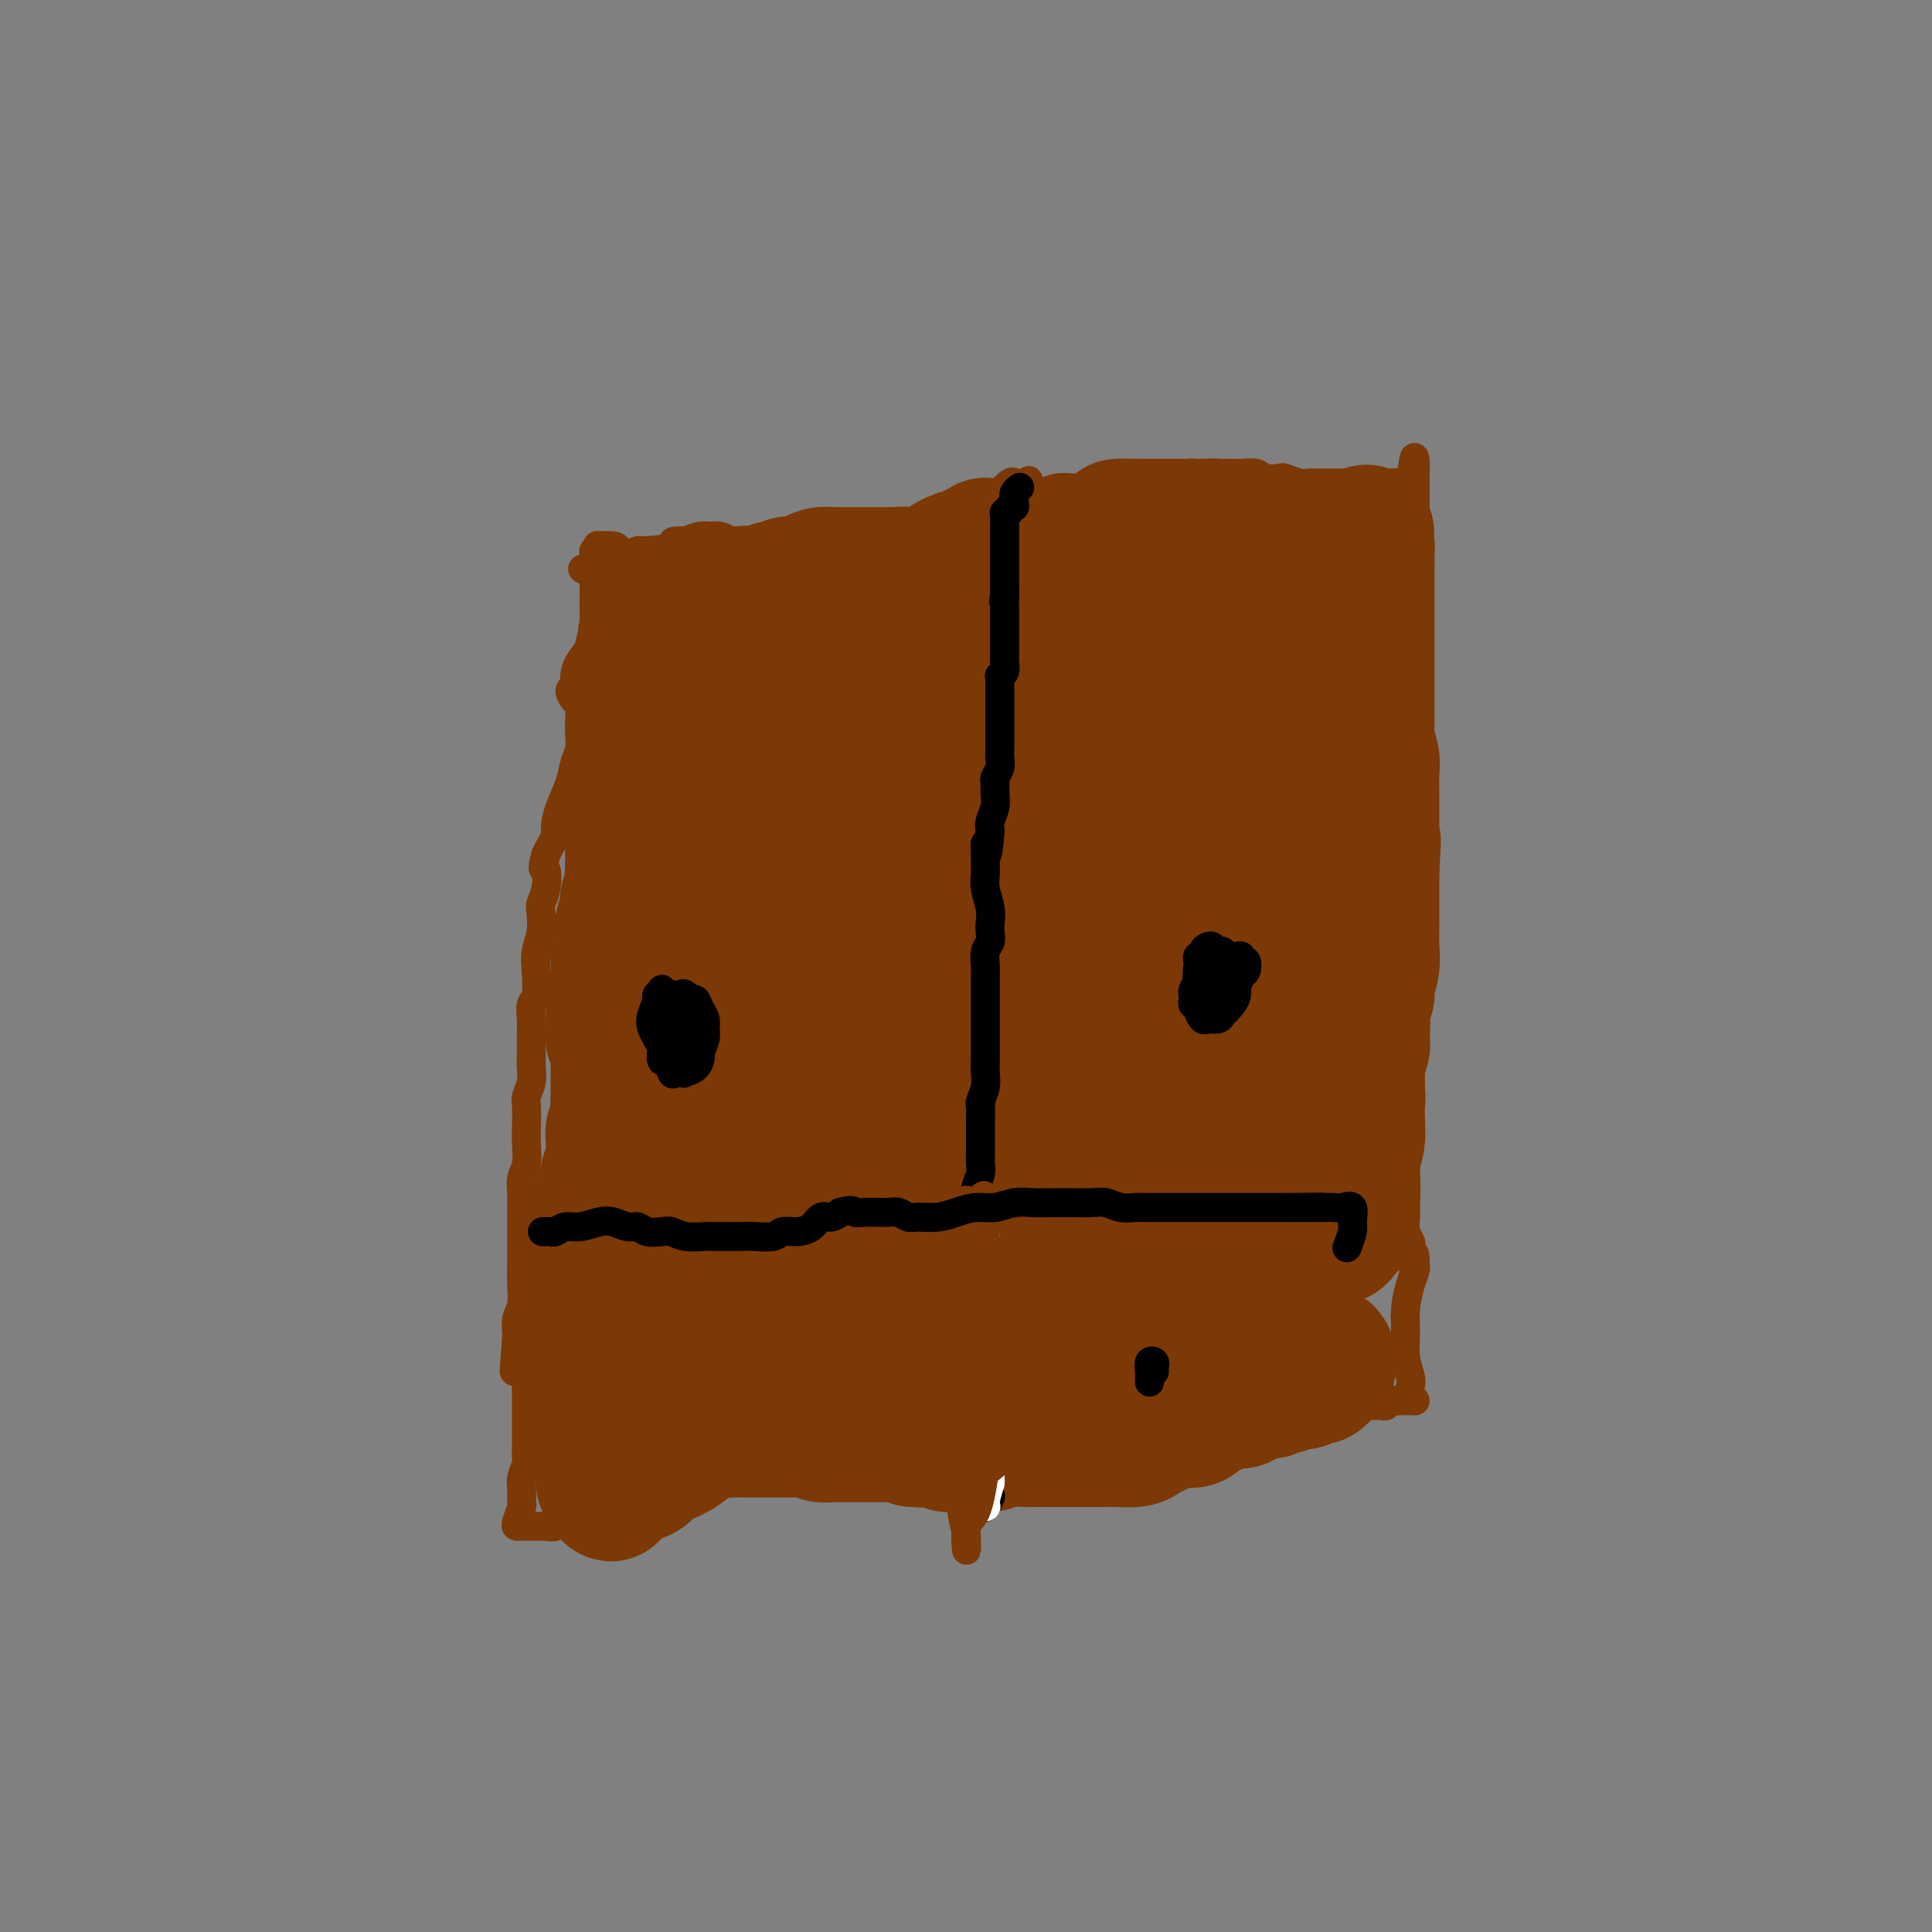 <svg viewBox='0 0 400 400' version='1.1' xmlns='http://www.w3.org/2000/svg' xmlns:xlink='http://www.w3.org/1999/xlink'><rect x="0" y="0" width="400" height="400" fill="#808080" stroke="none"/><g fill='none' stroke='#7C3805' stroke-width='6' stroke-linecap='round' stroke-linejoin='round'><path d='M128,114c-0.085,-0.431 -0.170,-0.862 -1,-1c-0.830,-0.138 -2.404,0.019 -3,0c-0.596,-0.019 -0.212,-0.212 0,0c0.212,0.212 0.253,0.830 0,1c-0.253,0.170 -0.800,-0.109 -1,0c-0.200,0.109 -0.054,0.606 0,1c0.054,0.394 0.014,0.687 0,1c-0.014,0.313 -0.004,0.648 0,1c0.004,0.352 0.001,0.720 0,1c-0.001,0.280 0.000,0.471 0,1c-0.000,0.529 -0.002,1.394 0,2c0.002,0.606 0.008,0.952 0,2c-0.008,1.048 -0.031,2.798 0,4c0.031,1.202 0.115,1.856 0,3c-0.115,1.144 -0.428,2.778 -1,4c-0.572,1.222 -1.404,2.033 -2,3c-0.596,0.967 -0.955,2.089 -1,3c-0.045,0.911 0.222,1.612 0,2c-0.222,0.388 -0.935,0.463 -1,1c-0.065,0.537 0.519,1.536 1,2c0.481,0.464 0.858,0.392 1,1c0.142,0.608 0.050,1.897 0,3c-0.050,1.103 -0.058,2.020 0,3c0.058,0.980 0.183,2.024 0,3c-0.183,0.976 -0.675,1.886 -1,3c-0.325,1.114 -0.482,2.434 -1,4c-0.518,1.566 -1.396,3.378 -2,5c-0.604,1.622 -0.935,3.053 -1,4c-0.065,0.947 0.136,1.409 0,2c-0.136,0.591 -0.610,1.312 -1,2c-0.390,0.688 -0.695,1.344 -1,2'/><path d='M113,177c-1.099,3.884 -0.346,2.594 0,3c0.346,0.406 0.285,2.510 0,4c-0.285,1.490 -0.795,2.367 -1,3c-0.205,0.633 -0.107,1.020 0,2c0.107,0.980 0.221,2.551 0,4c-0.221,1.449 -0.777,2.776 -1,4c-0.223,1.224 -0.112,2.346 0,4c0.112,1.654 0.226,3.839 0,5c-0.226,1.161 -0.793,1.297 -1,2c-0.207,0.703 -0.054,1.973 0,3c0.054,1.027 0.011,1.812 0,3c-0.011,1.188 0.011,2.778 0,4c-0.011,1.222 -0.055,2.077 0,3c0.055,0.923 0.211,1.916 0,3c-0.211,1.084 -0.788,2.261 -1,3c-0.212,0.739 -0.061,1.040 0,2c0.061,0.960 0.030,2.578 0,4c-0.030,1.422 -0.061,2.648 0,4c0.061,1.352 0.212,2.830 0,4c-0.212,1.170 -0.789,2.032 -1,3c-0.211,0.968 -0.057,2.042 0,3c0.057,0.958 0.015,1.800 0,3c-0.015,1.200 -0.004,2.757 0,4c0.004,1.243 0.001,2.173 0,3c-0.001,0.827 0.001,1.551 0,2c-0.001,0.449 -0.004,0.623 0,1c0.004,0.377 0.015,0.957 0,2c-0.015,1.043 -0.056,2.548 0,4c0.056,1.452 0.207,2.853 0,4c-0.207,1.147 -0.774,2.042 -1,3c-0.226,0.958 -0.113,1.979 0,3'/><path d='M107,276c-0.973,15.378 -0.404,4.322 0,1c0.404,-3.322 0.644,1.092 1,3c0.356,1.908 0.827,1.312 1,2c0.173,0.688 0.046,2.659 0,4c-0.046,1.341 -0.012,2.051 0,3c0.012,0.949 0.003,2.136 0,3c-0.003,0.864 -0.001,1.405 0,2c0.001,0.595 0.001,1.242 0,2c-0.001,0.758 -0.004,1.625 0,2c0.004,0.375 0.015,0.259 0,1c-0.015,0.741 -0.057,2.339 0,3c0.057,0.661 0.212,0.385 0,1c-0.212,0.615 -0.793,2.123 -1,3c-0.207,0.877 -0.042,1.125 0,2c0.042,0.875 -0.038,2.378 0,3c0.038,0.622 0.195,0.363 0,1c-0.195,0.637 -0.743,2.171 -1,3c-0.257,0.829 -0.222,0.954 0,1c0.222,0.046 0.633,0.012 1,0c0.367,-0.012 0.690,-0.003 1,0c0.310,0.003 0.608,0.001 1,0c0.392,-0.001 0.878,-0.000 1,0c0.122,0.000 -0.121,0.000 0,0c0.121,-0.000 0.606,-0.000 1,0c0.394,0.000 0.697,0.000 1,0'/><path d='M113,316c1.345,0.198 1.707,0.193 2,0c0.293,-0.193 0.516,-0.572 1,-1c0.484,-0.428 1.228,-0.903 2,-1c0.772,-0.097 1.572,0.184 2,0c0.428,-0.184 0.485,-0.834 1,-1c0.515,-0.166 1.489,0.152 2,0c0.511,-0.152 0.560,-0.773 1,-1c0.440,-0.227 1.273,-0.061 2,0c0.727,0.061 1.350,0.017 2,0c0.650,-0.017 1.329,-0.007 2,0c0.671,0.007 1.334,0.012 2,0c0.666,-0.012 1.334,-0.041 2,0c0.666,0.041 1.329,0.152 2,0c0.671,-0.152 1.350,-0.567 2,-1c0.650,-0.433 1.273,-0.886 2,-1c0.727,-0.114 1.560,0.109 2,0c0.440,-0.109 0.488,-0.551 1,-1c0.512,-0.449 1.487,-0.905 2,-1c0.513,-0.095 0.562,0.171 1,0c0.438,-0.171 1.265,-0.778 2,-1c0.735,-0.222 1.378,-0.060 2,0c0.622,0.060 1.223,0.016 2,0c0.777,-0.016 1.732,-0.004 3,0c1.268,0.004 2.850,0.001 4,0c1.150,-0.001 1.868,0.001 3,0c1.132,-0.001 2.679,-0.003 4,0c1.321,0.003 2.415,0.013 3,0c0.585,-0.013 0.659,-0.048 1,0c0.341,0.048 0.947,0.178 2,0c1.053,-0.178 2.553,-0.663 4,-1c1.447,-0.337 2.842,-0.525 4,-1c1.158,-0.475 2.079,-1.238 3,-2'/><path d='M183,303c11.538,-2.128 5.383,-0.948 4,-1c-1.383,-0.052 2.005,-1.334 4,-2c1.995,-0.666 2.595,-0.714 4,-1c1.405,-0.286 3.614,-0.808 5,-1c1.386,-0.192 1.948,-0.053 3,0c1.052,0.053 2.592,0.022 4,0c1.408,-0.022 2.683,-0.034 4,0c1.317,0.034 2.677,0.114 4,0c1.323,-0.114 2.609,-0.422 4,-1c1.391,-0.578 2.886,-1.427 4,-2c1.114,-0.573 1.849,-0.871 3,-1c1.151,-0.129 2.720,-0.091 4,0c1.280,0.091 2.271,0.234 3,0c0.729,-0.234 1.195,-0.847 2,-1c0.805,-0.153 1.948,0.152 3,0c1.052,-0.152 2.014,-0.763 3,-1c0.986,-0.237 1.997,-0.102 3,0c1.003,0.102 1.998,0.171 3,0c1.002,-0.171 2.012,-0.582 3,-1c0.988,-0.418 1.954,-0.844 3,-1c1.046,-0.156 2.174,-0.042 3,0c0.826,0.042 1.351,0.011 2,0c0.649,-0.011 1.421,-0.003 2,0c0.579,0.003 0.966,0.001 2,0c1.034,-0.001 2.715,-0.000 4,0c1.285,0.000 2.176,0.000 3,0c0.824,-0.000 1.583,-0.000 2,0c0.417,0.000 0.493,0.000 1,0c0.507,-0.000 1.444,-0.000 2,0c0.556,0.000 0.730,0.000 1,0c0.270,-0.000 0.635,-0.000 1,0'/><path d='M276,290c3.963,-0.004 2.371,-0.015 2,0c-0.371,0.015 0.478,0.057 1,0c0.522,-0.057 0.718,-0.211 1,0c0.282,0.211 0.649,0.789 1,1c0.351,0.211 0.685,0.057 1,0c0.315,-0.057 0.609,-0.015 1,0c0.391,0.015 0.878,0.005 1,0c0.122,-0.005 -0.122,-0.005 0,0c0.122,0.005 0.610,0.015 1,0c0.390,-0.015 0.682,-0.057 1,0c0.318,0.057 0.663,0.211 1,0c0.337,-0.211 0.667,-0.789 1,-1c0.333,-0.211 0.668,-0.056 1,0c0.332,0.056 0.660,0.013 1,0c0.340,-0.013 0.693,0.004 1,0c0.307,-0.004 0.566,-0.030 1,0c0.434,0.030 1.041,0.116 1,0c-0.041,-0.116 -0.729,-0.435 -1,-1c-0.271,-0.565 -0.126,-1.378 0,-2c0.126,-0.622 0.233,-1.055 0,-2c-0.233,-0.945 -0.805,-2.404 -1,-4c-0.195,-1.596 -0.014,-3.331 0,-5c0.014,-1.669 -0.141,-3.272 0,-5c0.141,-1.728 0.576,-3.581 1,-5c0.424,-1.419 0.835,-2.406 1,-3c0.165,-0.594 0.082,-0.797 0,-1'/><path d='M293,262c0.087,-4.463 -0.695,-1.620 -1,-1c-0.305,0.620 -0.134,-0.981 0,-2c0.134,-1.019 0.232,-1.455 0,-2c-0.232,-0.545 -0.794,-1.198 -1,-2c-0.206,-0.802 -0.055,-1.752 0,-3c0.055,-1.248 0.015,-2.794 0,-4c-0.015,-1.206 -0.005,-2.072 0,-3c0.005,-0.928 0.005,-1.917 0,-3c-0.005,-1.083 -0.015,-2.261 0,-3c0.015,-0.739 0.056,-1.040 0,-2c-0.056,-0.960 -0.207,-2.580 0,-4c0.207,-1.420 0.774,-2.641 1,-4c0.226,-1.359 0.113,-2.855 0,-4c-0.113,-1.145 -0.226,-1.938 0,-3c0.226,-1.062 0.793,-2.393 1,-4c0.207,-1.607 0.056,-3.490 0,-5c-0.056,-1.510 -0.015,-2.648 0,-4c0.015,-1.352 0.005,-2.918 0,-4c-0.005,-1.082 -0.005,-1.678 0,-3c0.005,-1.322 0.015,-3.369 0,-5c-0.015,-1.631 -0.057,-2.845 0,-4c0.057,-1.155 0.211,-2.250 0,-3c-0.211,-0.750 -0.788,-1.155 -1,-2c-0.212,-0.845 -0.061,-2.128 0,-3c0.061,-0.872 0.030,-1.331 0,-2c-0.030,-0.669 -0.061,-1.549 0,-3c0.061,-1.451 0.212,-3.475 0,-5c-0.212,-1.525 -0.789,-2.553 -1,-3c-0.211,-0.447 -0.057,-0.313 0,-1c0.057,-0.687 0.016,-2.196 0,-3c-0.016,-0.804 -0.008,-0.902 0,-1'/><path d='M291,167c-0.309,-15.232 -0.083,-5.810 0,-3c0.083,2.810 0.021,-0.990 0,-3c-0.021,-2.010 -0.002,-2.228 0,-3c0.002,-0.772 -0.013,-2.098 0,-3c0.013,-0.902 0.055,-1.381 0,-2c-0.055,-0.619 -0.207,-1.380 0,-2c0.207,-0.620 0.773,-1.100 1,-2c0.227,-0.900 0.113,-2.219 0,-3c-0.113,-0.781 -0.226,-1.024 0,-2c0.226,-0.976 0.793,-2.684 1,-4c0.207,-1.316 0.056,-2.238 0,-3c-0.056,-0.762 -0.015,-1.362 0,-2c0.015,-0.638 0.004,-1.314 0,-2c-0.004,-0.686 -0.001,-1.381 0,-2c0.001,-0.619 0.000,-1.163 0,-2c-0.000,-0.837 -0.000,-1.968 0,-3c0.000,-1.032 0.000,-1.964 0,-3c-0.000,-1.036 -0.000,-2.178 0,-3c0.000,-0.822 0.000,-1.326 0,-2c-0.000,-0.674 -0.000,-1.517 0,-2c0.000,-0.483 0.000,-0.606 0,-1c-0.000,-0.394 -0.000,-1.060 0,-2c0.000,-0.940 0.000,-2.154 0,-3c-0.000,-0.846 -0.000,-1.326 0,-2c0.000,-0.674 0.000,-1.544 0,-2c-0.000,-0.456 -0.000,-0.500 0,-1c0.000,-0.500 0.000,-1.457 0,-2c-0.000,-0.543 -0.000,-0.671 0,-1c0.000,-0.329 0.000,-0.858 0,-1c-0.000,-0.142 -0.000,0.102 0,0c0.000,-0.102 0.000,-0.551 0,-1'/><path d='M293,100c0.131,-10.365 -0.543,-2.777 -1,0c-0.457,2.777 -0.699,0.744 -1,0c-0.301,-0.744 -0.662,-0.199 -1,0c-0.338,0.199 -0.652,0.053 -1,0c-0.348,-0.053 -0.731,-0.014 -1,0c-0.269,0.014 -0.426,0.004 -1,0c-0.574,-0.004 -1.566,-0.001 -2,0c-0.434,0.001 -0.311,0.000 -1,0c-0.689,-0.000 -2.192,0.000 -3,0c-0.808,-0.000 -0.923,-0.000 -2,0c-1.077,0.000 -3.116,0.001 -4,0c-0.884,-0.001 -0.612,-0.004 -1,0c-0.388,0.004 -1.436,0.015 -2,0c-0.564,-0.015 -0.645,-0.056 -1,0c-0.355,0.056 -0.986,0.207 -2,0c-1.014,-0.207 -2.412,-0.774 -3,-1c-0.588,-0.226 -0.366,-0.113 -1,0c-0.634,0.113 -2.124,0.226 -3,0c-0.876,-0.226 -1.137,-0.793 -2,-1c-0.863,-0.207 -2.327,-0.056 -3,0c-0.673,0.056 -0.554,0.015 -1,0c-0.446,-0.015 -1.456,-0.005 -2,0c-0.544,0.005 -0.621,0.004 -1,0c-0.379,-0.004 -1.060,-0.011 -2,0c-0.940,0.011 -2.138,0.042 -3,0c-0.862,-0.042 -1.389,-0.155 -2,0c-0.611,0.155 -1.305,0.577 -2,1'/><path d='M244,99c-8.407,-0.216 -4.924,-0.255 -4,0c0.924,0.255 -0.710,0.804 -2,1c-1.290,0.196 -2.236,0.038 -3,0c-0.764,-0.038 -1.345,0.042 -2,0c-0.655,-0.042 -1.382,-0.207 -2,0c-0.618,0.207 -1.127,0.787 -2,1c-0.873,0.213 -2.110,0.060 -3,0c-0.890,-0.060 -1.433,-0.027 -2,0c-0.567,0.027 -1.158,0.048 -2,0c-0.842,-0.048 -1.935,-0.166 -3,0c-1.065,0.166 -2.101,0.617 -3,1c-0.899,0.383 -1.662,0.697 -3,1c-1.338,0.303 -3.250,0.596 -5,1c-1.750,0.404 -3.337,0.920 -5,1c-1.663,0.080 -3.403,-0.274 -5,0c-1.597,0.274 -3.050,1.177 -5,2c-1.950,0.823 -4.395,1.564 -6,2c-1.605,0.436 -2.369,0.565 -4,1c-1.631,0.435 -4.130,1.175 -6,2c-1.870,0.825 -3.110,1.734 -5,2c-1.890,0.266 -4.430,-0.110 -6,0c-1.570,0.110 -2.169,0.706 -3,1c-0.831,0.294 -1.896,0.286 -3,0c-1.104,-0.286 -2.249,-0.851 -3,-1c-0.751,-0.149 -1.107,0.118 -2,0c-0.893,-0.118 -2.321,-0.621 -3,-1c-0.679,-0.379 -0.607,-0.635 -1,-1c-0.393,-0.365 -1.250,-0.840 -2,-1c-0.750,-0.160 -1.394,-0.005 -2,0c-0.606,0.005 -1.173,-0.142 -2,0c-0.827,0.142 -1.913,0.571 -3,1'/><path d='M142,112c-4.756,-0.147 -1.645,0.487 -2,1c-0.355,0.513 -4.175,0.907 -6,1c-1.825,0.093 -1.655,-0.115 -2,0c-0.345,0.115 -1.206,0.553 -2,1c-0.794,0.447 -1.523,0.905 -2,1c-0.477,0.095 -0.702,-0.172 -1,0c-0.298,0.172 -0.667,0.782 -1,1c-0.333,0.218 -0.628,0.044 -1,0c-0.372,-0.044 -0.821,0.041 -1,0c-0.179,-0.041 -0.090,-0.206 0,0c0.090,0.206 0.179,0.785 0,1c-0.179,0.215 -0.625,0.065 -1,0c-0.375,-0.065 -0.678,-0.045 -1,0c-0.322,0.045 -0.664,0.115 -1,0c-0.336,-0.115 -0.667,-0.416 0,0c0.667,0.416 2.334,1.547 3,2c0.666,0.453 0.333,0.226 0,0'/><path d='M195,105c0.024,-0.077 0.048,-0.154 0,0c-0.048,0.154 -0.167,0.540 0,1c0.167,0.460 0.619,0.994 1,1c0.381,0.006 0.690,-0.516 1,-1c0.310,-0.484 0.620,-0.929 1,-1c0.380,-0.071 0.830,0.233 1,0c0.170,-0.233 0.061,-1.003 0,-1c-0.061,0.003 -0.073,0.778 0,1c0.073,0.222 0.229,-0.110 0,0c-0.229,0.110 -0.845,0.662 -1,1c-0.155,0.338 0.151,0.462 0,1c-0.151,0.538 -0.758,1.488 -1,2c-0.242,0.512 -0.117,0.584 0,1c0.117,0.416 0.228,1.176 0,2c-0.228,0.824 -0.793,1.713 -1,2c-0.207,0.287 -0.055,-0.029 0,0c0.055,0.029 0.015,0.403 0,1c-0.015,0.597 -0.004,1.417 0,2c0.004,0.583 0.001,0.930 0,1c-0.001,0.070 -0.000,-0.136 0,0c0.000,0.136 0.000,0.615 0,1c-0.000,0.385 -0.000,0.676 0,1c0.000,0.324 0.000,0.681 0,1c-0.000,0.319 -0.000,0.600 0,1c0.000,0.400 0.000,0.919 0,1c-0.000,0.081 -0.000,-0.277 0,0c0.000,0.277 0.000,1.190 0,2c-0.000,0.810 -0.000,1.517 0,2c0.000,0.483 0.000,0.741 0,1'/><path d='M196,128c-0.309,3.959 -0.083,2.356 0,2c0.083,-0.356 0.022,0.536 0,1c-0.022,0.464 -0.006,0.501 0,1c0.006,0.499 0.002,1.461 0,2c-0.002,0.539 -0.000,0.655 0,1c0.000,0.345 0.000,0.919 0,1c-0.000,0.081 -0.000,-0.333 0,0c0.000,0.333 0.000,1.412 0,2c-0.000,0.588 0.000,0.686 0,1c-0.000,0.314 -0.000,0.843 0,1c0.000,0.157 0.000,-0.060 0,0c-0.000,0.060 -0.001,0.397 0,1c0.001,0.603 0.004,1.471 0,2c-0.004,0.529 -0.015,0.719 0,1c0.015,0.281 0.057,0.653 0,1c-0.057,0.347 -0.211,0.670 0,1c0.211,0.330 0.789,0.666 1,1c0.211,0.334 0.057,0.667 0,1c-0.057,0.333 -0.015,0.668 0,1c0.015,0.332 0.003,0.663 0,1c-0.003,0.337 0.003,0.682 0,1c-0.003,0.318 -0.015,0.610 0,1c0.015,0.390 0.055,0.878 0,1c-0.055,0.122 -0.207,-0.121 0,0c0.207,0.121 0.773,0.606 1,1c0.227,0.394 0.113,0.697 0,1'/><path d='M198,155c0.309,4.360 0.083,1.760 0,1c-0.083,-0.760 -0.022,0.320 0,1c0.022,0.680 0.006,0.959 0,1c-0.006,0.041 -0.002,-0.158 0,0c0.002,0.158 0.000,0.671 0,1c-0.000,0.329 -0.000,0.473 0,1c0.000,0.527 0.000,1.437 0,2c-0.000,0.563 -0.000,0.781 0,1c0.000,0.219 -0.000,0.440 0,1c0.000,0.560 0.000,1.459 0,2c-0.000,0.541 -0.000,0.723 0,1c0.000,0.277 0.000,0.647 0,1c-0.000,0.353 -0.001,0.687 0,1c0.001,0.313 0.004,0.605 0,1c-0.004,0.395 -0.015,0.894 0,1c0.015,0.106 0.057,-0.182 0,0c-0.057,0.182 -0.211,0.832 0,1c0.211,0.168 0.788,-0.147 1,0c0.212,0.147 0.061,0.756 0,1c-0.061,0.244 -0.030,0.122 0,0'/><path d='M213,104c0.081,0.410 0.161,0.820 0,1c-0.161,0.180 -0.564,0.130 -1,0c-0.436,-0.130 -0.906,-0.342 -1,0c-0.094,0.342 0.186,1.236 0,2c-0.186,0.764 -0.838,1.398 -1,2c-0.162,0.602 0.167,1.172 0,2c-0.167,0.828 -0.828,1.913 -1,3c-0.172,1.087 0.146,2.177 0,3c-0.146,0.823 -0.756,1.378 -1,2c-0.244,0.622 -0.122,1.310 0,2c0.122,0.690 0.244,1.382 0,2c-0.244,0.618 -0.854,1.164 -1,2c-0.146,0.836 0.171,1.963 0,3c-0.171,1.037 -0.829,1.983 -1,3c-0.171,1.017 0.146,2.103 0,3c-0.146,0.897 -0.756,1.604 -1,2c-0.244,0.396 -0.121,0.480 0,1c0.121,0.520 0.239,1.476 0,2c-0.239,0.524 -0.834,0.617 -1,1c-0.166,0.383 0.099,1.056 0,2c-0.099,0.944 -0.562,2.160 -1,3c-0.438,0.840 -0.850,1.306 -1,2c-0.150,0.694 -0.039,1.618 0,2c0.039,0.382 0.007,0.224 0,1c-0.007,0.776 0.012,2.487 0,3c-0.012,0.513 -0.055,-0.172 0,0c0.055,0.172 0.207,1.200 0,2c-0.207,0.800 -0.773,1.371 -1,2c-0.227,0.629 -0.113,1.314 0,2'/><path d='M201,159c-2.084,8.883 -1.294,3.591 -1,2c0.294,-1.591 0.093,0.518 0,2c-0.093,1.482 -0.077,2.335 0,3c0.077,0.665 0.217,1.140 0,2c-0.217,0.860 -0.790,2.103 -1,3c-0.210,0.897 -0.056,1.448 0,2c0.056,0.552 0.015,1.105 0,2c-0.015,0.895 -0.003,2.130 0,3c0.003,0.870 -0.003,1.374 0,2c0.003,0.626 0.016,1.375 0,2c-0.016,0.625 -0.061,1.127 0,2c0.061,0.873 0.226,2.116 0,3c-0.226,0.884 -0.845,1.408 -1,2c-0.155,0.592 0.155,1.251 0,2c-0.155,0.749 -0.774,1.589 -1,2c-0.226,0.411 -0.061,0.394 0,1c0.061,0.606 0.016,1.835 0,3c-0.016,1.165 -0.004,2.264 0,3c0.004,0.736 0.001,1.107 0,2c-0.001,0.893 -0.000,2.308 0,3c0.000,0.692 0.000,0.659 0,1c-0.000,0.341 -0.000,1.054 0,2c0.000,0.946 0.000,2.125 0,3c-0.000,0.875 -0.000,1.445 0,2c0.000,0.555 0.000,1.093 0,2c-0.000,0.907 -0.000,2.182 0,3c0.000,0.818 0.000,1.178 0,2c-0.000,0.822 -0.000,2.107 0,3c0.000,0.893 0.000,1.394 0,2c-0.000,0.606 -0.000,1.316 0,2c0.000,0.684 0.000,1.342 0,2'/><path d='M197,229c-0.619,11.635 -0.166,5.722 0,4c0.166,-1.722 0.044,0.745 0,2c-0.044,1.255 -0.012,1.296 0,2c0.012,0.704 0.003,2.070 0,3c-0.003,0.930 -0.001,1.423 0,2c0.001,0.577 -0.001,1.238 0,2c0.001,0.762 0.004,1.626 0,2c-0.004,0.374 -0.015,0.259 0,1c0.015,0.741 0.057,2.339 0,3c-0.057,0.661 -0.211,0.384 0,1c0.211,0.616 0.789,2.123 1,3c0.211,0.877 0.057,1.123 0,2c-0.057,0.877 -0.015,2.385 0,3c0.015,0.615 0.004,0.338 0,1c-0.004,0.662 -0.001,2.264 0,3c0.001,0.736 0.000,0.604 0,1c-0.000,0.396 -0.000,1.318 0,2c0.000,0.682 0.000,1.125 0,2c-0.000,0.875 -0.000,2.184 0,3c0.000,0.816 -0.000,1.139 0,2c0.000,0.861 0.000,2.260 0,3c-0.000,0.740 -0.000,0.822 0,1c0.000,0.178 0.000,0.454 0,1c-0.000,0.546 -0.001,1.364 0,2c0.001,0.636 0.004,1.090 0,2c-0.004,0.910 -0.015,2.274 0,3c0.015,0.726 0.057,0.813 0,1c-0.057,0.187 -0.211,0.473 0,1c0.211,0.527 0.788,1.296 1,2c0.212,0.704 0.061,1.344 0,2c-0.061,0.656 -0.030,1.328 0,2'/><path d='M199,293c0.309,10.095 0.082,3.331 0,1c-0.082,-2.331 -0.018,-0.229 0,1c0.018,1.229 -0.009,1.586 0,2c0.009,0.414 0.055,0.884 0,1c-0.055,0.116 -0.211,-0.124 0,0c0.211,0.124 0.789,0.611 1,1c0.211,0.389 0.057,0.678 0,1c-0.057,0.322 -0.015,0.676 0,1c0.015,0.324 0.004,0.617 0,1c-0.004,0.383 -0.001,0.857 0,1c0.001,0.143 0.000,-0.043 0,0c-0.000,0.043 -0.000,0.317 0,0c0.000,-0.317 0.000,-1.224 0,-2c-0.000,-0.776 -0.000,-1.420 0,-2c0.000,-0.580 0.000,-1.096 0,-2c-0.000,-0.904 0.000,-2.198 0,-3c-0.000,-0.802 -0.000,-1.114 0,-2c0.000,-0.886 0.000,-2.347 0,-4c-0.000,-1.653 -0.000,-3.498 0,-5c0.000,-1.502 0.001,-2.660 0,-4c-0.001,-1.340 -0.004,-2.861 0,-4c0.004,-1.139 0.015,-1.895 0,-3c-0.015,-1.105 -0.057,-2.559 0,-4c0.057,-1.441 0.211,-2.870 0,-4c-0.211,-1.130 -0.789,-1.963 -1,-3c-0.211,-1.037 -0.057,-2.279 0,-4c0.057,-1.721 0.016,-3.920 0,-6c-0.016,-2.080 -0.008,-4.040 0,-6'/><path d='M199,245c0.072,-10.352 0.752,-7.231 1,-7c0.248,0.231 0.065,-2.429 0,-4c-0.065,-1.571 -0.013,-2.055 0,-3c0.013,-0.945 -0.012,-2.353 0,-4c0.012,-1.647 0.060,-3.534 0,-5c-0.060,-1.466 -0.227,-2.511 0,-4c0.227,-1.489 0.849,-3.423 1,-5c0.151,-1.577 -0.170,-2.796 0,-4c0.170,-1.204 0.830,-2.392 1,-4c0.170,-1.608 -0.152,-3.634 0,-6c0.152,-2.366 0.777,-5.070 1,-7c0.223,-1.930 0.044,-3.086 0,-4c-0.044,-0.914 0.048,-1.587 0,-2c-0.048,-0.413 -0.237,-0.565 0,-2c0.237,-1.435 0.901,-4.154 1,-7c0.099,-2.846 -0.367,-5.819 0,-8c0.367,-2.181 1.565,-3.571 2,-5c0.435,-1.429 0.106,-2.896 0,-4c-0.106,-1.104 0.010,-1.845 0,-3c-0.010,-1.155 -0.148,-2.722 0,-4c0.148,-1.278 0.580,-2.265 1,-4c0.420,-1.735 0.829,-4.216 1,-6c0.171,-1.784 0.106,-2.871 0,-4c-0.106,-1.129 -0.253,-2.299 0,-3c0.253,-0.701 0.905,-0.932 1,-2c0.095,-1.068 -0.368,-2.974 0,-5c0.368,-2.026 1.565,-4.173 2,-6c0.435,-1.827 0.106,-3.335 0,-4c-0.106,-0.665 0.010,-0.487 0,-1c-0.010,-0.513 -0.146,-1.718 0,-3c0.146,-1.282 0.573,-2.641 1,-4'/><path d='M212,111c1.994,-21.257 0.478,-7.398 0,-3c-0.478,4.398 0.082,-0.663 0,-3c-0.082,-2.337 -0.806,-1.950 -1,-2c-0.194,-0.050 0.141,-0.536 0,-1c-0.141,-0.464 -0.760,-0.905 -1,-1c-0.240,-0.095 -0.102,0.155 0,0c0.102,-0.155 0.169,-0.715 0,-1c-0.169,-0.285 -0.574,-0.296 -1,0c-0.426,0.296 -0.874,0.898 -1,1c-0.126,0.102 0.070,-0.296 0,0c-0.070,0.296 -0.407,1.288 -1,2c-0.593,0.712 -1.443,1.146 -2,2c-0.557,0.854 -0.821,2.129 -1,4c-0.179,1.871 -0.271,4.338 -1,7c-0.729,2.662 -2.093,5.519 -3,9c-0.907,3.481 -1.356,7.584 -2,11c-0.644,3.416 -1.483,6.143 -2,9c-0.517,2.857 -0.713,5.845 -1,8c-0.287,2.155 -0.666,3.478 -1,6c-0.334,2.522 -0.625,6.244 -1,9c-0.375,2.756 -0.835,4.545 -1,7c-0.165,2.455 -0.034,5.576 0,8c0.034,2.424 -0.029,4.153 0,6c0.029,1.847 0.151,3.814 0,6c-0.151,2.186 -0.576,4.593 -1,7'/><path d='M191,202c-0.766,9.740 -0.180,5.589 0,4c0.180,-1.589 -0.047,-0.614 0,0c0.047,0.614 0.370,0.869 1,0c0.630,-0.869 1.569,-2.862 2,-6c0.431,-3.138 0.353,-7.419 1,-11c0.647,-3.581 2.020,-6.461 3,-10c0.980,-3.539 1.568,-7.739 2,-12c0.432,-4.261 0.709,-8.585 1,-13c0.291,-4.415 0.595,-8.923 1,-13c0.405,-4.077 0.909,-7.725 1,-11c0.091,-3.275 -0.232,-6.178 0,-8c0.232,-1.822 1.017,-2.564 1,-3c-0.017,-0.436 -0.837,-0.568 -1,0c-0.163,0.568 0.332,1.836 0,4c-0.332,2.164 -1.492,5.225 -2,9c-0.508,3.775 -0.364,8.262 -1,13c-0.636,4.738 -2.051,9.725 -3,16c-0.949,6.275 -1.431,13.838 -2,21c-0.569,7.162 -1.226,13.922 -2,21c-0.774,7.078 -1.666,14.473 -2,21c-0.334,6.527 -0.110,12.187 0,17c0.110,4.813 0.106,8.781 0,12c-0.106,3.219 -0.315,5.689 0,7c0.315,1.311 1.152,1.461 2,2c0.848,0.539 1.705,1.465 2,1c0.295,-0.465 0.028,-2.320 1,-4c0.972,-1.680 3.185,-3.183 4,-4c0.815,-0.817 0.233,-0.948 0,-1c-0.233,-0.052 -0.116,-0.026 0,0'/></g>
<g fill='none' stroke='#7C3805' stroke-width='28' stroke-linecap='round' stroke-linejoin='round'><path d='M211,136c-1.070,0.754 -2.140,1.508 -3,3c-0.860,1.492 -1.509,3.720 -2,6c-0.491,2.280 -0.823,4.610 -1,6c-0.177,1.390 -0.198,1.839 0,4c0.198,2.161 0.615,6.032 1,11c0.385,4.968 0.738,11.031 1,18c0.262,6.969 0.434,14.844 1,21c0.566,6.156 1.528,10.595 2,14c0.472,3.405 0.456,5.777 1,7c0.544,1.223 1.648,1.298 2,1c0.352,-0.298 -0.049,-0.969 0,-4c0.049,-3.031 0.549,-8.420 1,-14c0.451,-5.580 0.853,-11.349 1,-17c0.147,-5.651 0.040,-11.183 0,-16c-0.040,-4.817 -0.014,-8.920 0,-13c0.014,-4.080 0.017,-8.137 0,-11c-0.017,-2.863 -0.052,-4.533 0,-7c0.052,-2.467 0.192,-5.730 0,-6c-0.192,-0.270 -0.717,2.455 -1,5c-0.283,2.545 -0.324,4.912 -1,9c-0.676,4.088 -1.985,9.897 -3,16c-1.015,6.103 -1.734,12.501 -2,19c-0.266,6.499 -0.079,13.100 0,20c0.079,6.900 0.048,14.100 1,21c0.952,6.900 2.886,13.499 4,19c1.114,5.501 1.409,9.902 2,13c0.591,3.098 1.478,4.892 2,5c0.522,0.108 0.679,-1.471 1,-3c0.321,-1.529 0.806,-3.008 1,-8c0.194,-4.992 0.097,-13.496 0,-22'/><path d='M219,233c0.326,-8.973 0.141,-14.905 0,-22c-0.141,-7.095 -0.236,-15.354 0,-22c0.236,-6.646 0.805,-11.679 1,-16c0.195,-4.321 0.018,-7.930 0,-11c-0.018,-3.070 0.124,-5.601 0,-7c-0.124,-1.399 -0.512,-1.666 -1,-2c-0.488,-0.334 -1.074,-0.734 -2,0c-0.926,0.734 -2.191,2.601 -3,5c-0.809,2.399 -1.163,5.330 -2,9c-0.837,3.670 -2.156,8.079 -3,13c-0.844,4.921 -1.212,10.353 -1,17c0.212,6.647 1.004,14.509 2,22c0.996,7.491 2.196,14.613 4,21c1.804,6.387 4.210,12.040 6,16c1.790,3.960 2.962,6.227 4,7c1.038,0.773 1.940,0.051 3,-1c1.060,-1.051 2.277,-2.429 3,-7c0.723,-4.571 0.952,-12.333 1,-20c0.048,-7.667 -0.083,-15.240 0,-24c0.083,-8.760 0.382,-18.709 1,-27c0.618,-8.291 1.557,-14.926 2,-20c0.443,-5.074 0.390,-8.586 0,-11c-0.390,-2.414 -1.117,-3.728 -2,-5c-0.883,-1.272 -1.920,-2.501 -3,-3c-1.080,-0.499 -2.201,-0.269 -3,1c-0.799,1.269 -1.276,3.578 -2,8c-0.724,4.422 -1.697,10.958 -2,17c-0.303,6.042 0.063,11.588 0,18c-0.063,6.412 -0.555,13.688 0,21c0.555,7.312 2.159,14.661 4,21c1.841,6.339 3.921,11.670 6,17'/><path d='M232,248c2.073,7.855 2.255,8.491 3,9c0.745,0.509 2.052,0.890 3,0c0.948,-0.890 1.537,-3.050 2,-6c0.463,-2.950 0.800,-6.688 1,-12c0.200,-5.312 0.265,-12.196 0,-19c-0.265,-6.804 -0.859,-13.527 -1,-21c-0.141,-7.473 0.171,-15.695 0,-23c-0.171,-7.305 -0.824,-13.694 -1,-18c-0.176,-4.306 0.124,-6.529 0,-9c-0.124,-2.471 -0.671,-5.190 -1,-7c-0.329,-1.810 -0.438,-2.709 -1,-2c-0.562,0.709 -1.576,3.028 -2,6c-0.424,2.972 -0.260,6.597 -1,12c-0.740,5.403 -2.386,12.582 -3,20c-0.614,7.418 -0.195,15.074 0,23c0.195,7.926 0.168,16.121 1,24c0.832,7.879 2.524,15.441 4,21c1.476,5.559 2.736,9.116 4,11c1.264,1.884 2.531,2.097 4,2c1.469,-0.097 3.140,-0.504 4,-2c0.860,-1.496 0.910,-4.083 1,-8c0.090,-3.917 0.221,-9.166 0,-15c-0.221,-5.834 -0.792,-12.254 -1,-20c-0.208,-7.746 -0.052,-16.819 0,-25c0.052,-8.181 -0.000,-15.471 0,-21c0.000,-5.529 0.053,-9.296 0,-12c-0.053,-2.704 -0.213,-4.346 0,-7c0.213,-2.654 0.799,-6.320 1,-8c0.201,-1.680 0.016,-1.375 0,-1c-0.016,0.375 0.138,0.822 0,3c-0.138,2.178 -0.569,6.089 -1,10'/><path d='M248,153c-0.480,4.451 -1.179,9.577 -2,15c-0.821,5.423 -1.764,11.141 -2,18c-0.236,6.859 0.235,14.858 1,23c0.765,8.142 1.823,16.426 3,24c1.177,7.574 2.473,14.436 4,19c1.527,4.564 3.285,6.830 4,8c0.715,1.170 0.387,1.245 1,1c0.613,-0.245 2.167,-0.809 3,-3c0.833,-2.191 0.944,-6.010 1,-11c0.056,-4.990 0.056,-11.152 0,-18c-0.056,-6.848 -0.170,-14.384 0,-22c0.170,-7.616 0.623,-15.313 1,-21c0.377,-5.687 0.676,-9.363 1,-12c0.324,-2.637 0.672,-4.236 1,-7c0.328,-2.764 0.634,-6.693 1,-9c0.366,-2.307 0.792,-2.990 1,-3c0.208,-0.010 0.200,0.655 0,1c-0.200,0.345 -0.591,0.372 -1,2c-0.409,1.628 -0.834,4.857 -1,8c-0.166,3.143 -0.072,6.198 0,9c0.072,2.802 0.123,5.349 0,9c-0.123,3.651 -0.421,8.406 0,13c0.421,4.594 1.560,9.026 2,13c0.440,3.974 0.180,7.490 0,10c-0.180,2.510 -0.281,4.013 0,5c0.281,0.987 0.944,1.457 2,3c1.056,1.543 2.507,4.159 3,6c0.493,1.841 0.029,2.906 0,4c-0.029,1.094 0.377,2.218 1,3c0.623,0.782 1.464,1.224 2,2c0.536,0.776 0.768,1.888 1,3'/><path d='M275,246c1.328,4.154 0.149,4.038 0,5c-0.149,0.962 0.733,3.000 1,4c0.267,1.000 -0.083,0.960 0,1c0.083,0.040 0.597,0.160 1,0c0.403,-0.160 0.695,-0.601 1,-1c0.305,-0.399 0.621,-0.756 1,-2c0.379,-1.244 0.819,-3.377 1,-5c0.181,-1.623 0.101,-2.738 0,-4c-0.101,-1.262 -0.223,-2.671 0,-4c0.223,-1.329 0.792,-2.579 1,-4c0.208,-1.421 0.056,-3.013 0,-5c-0.056,-1.987 -0.016,-4.370 0,-6c0.016,-1.630 0.008,-2.508 0,-3c-0.008,-0.492 -0.016,-0.597 0,-1c0.016,-0.403 0.056,-1.105 0,-2c-0.056,-0.895 -0.207,-1.983 0,-3c0.207,-1.017 0.772,-1.961 1,-3c0.228,-1.039 0.117,-2.171 0,-3c-0.117,-0.829 -0.242,-1.356 0,-2c0.242,-0.644 0.849,-1.407 1,-2c0.151,-0.593 -0.156,-1.017 0,-2c0.156,-0.983 0.774,-2.523 1,-4c0.226,-1.477 0.061,-2.889 0,-4c-0.061,-1.111 -0.016,-1.922 0,-3c0.016,-1.078 0.004,-2.424 0,-3c-0.004,-0.576 -0.001,-0.381 0,-1c0.001,-0.619 0.000,-2.053 0,-3c-0.000,-0.947 -0.000,-1.409 0,-2c0.000,-0.591 0.000,-1.312 0,-2c-0.000,-0.688 -0.000,-1.344 0,-2'/><path d='M284,180c0.619,-10.816 0.166,-3.857 0,-2c-0.166,1.857 -0.044,-1.389 0,-3c0.044,-1.611 0.012,-1.588 0,-2c-0.012,-0.412 -0.003,-1.258 0,-2c0.003,-0.742 0.002,-1.380 0,-2c-0.002,-0.620 -0.004,-1.222 0,-2c0.004,-0.778 0.015,-1.731 0,-3c-0.015,-1.269 -0.057,-2.853 0,-4c0.057,-1.147 0.211,-1.857 0,-3c-0.211,-1.143 -0.789,-2.718 -1,-4c-0.211,-1.282 -0.057,-2.271 0,-3c0.057,-0.729 0.015,-1.197 0,-2c-0.015,-0.803 -0.004,-1.941 0,-3c0.004,-1.059 0.001,-2.038 0,-3c-0.001,-0.962 -0.000,-1.906 0,-3c0.000,-1.094 0.000,-2.339 0,-3c-0.000,-0.661 -0.000,-0.739 0,-1c0.000,-0.261 0.000,-0.703 0,-1c-0.000,-0.297 -0.000,-0.447 0,-1c0.000,-0.553 0.000,-1.509 0,-2c-0.000,-0.491 -0.000,-0.516 0,-1c0.000,-0.484 0.000,-1.425 0,-2c-0.000,-0.575 -0.000,-0.782 0,-1c0.000,-0.218 0.000,-0.447 0,-1c-0.000,-0.553 -0.000,-1.429 0,-2c0.000,-0.571 0.000,-0.835 0,-1c-0.000,-0.165 -0.000,-0.229 0,-1c0.000,-0.771 0.000,-2.248 0,-3c-0.000,-0.752 -0.000,-0.779 0,-1c0.000,-0.221 0.000,-0.634 0,-1c-0.000,-0.366 -0.000,-0.683 0,-1'/><path d='M283,116c-0.151,-10.366 -0.029,-4.280 0,-2c0.029,2.280 -0.034,0.755 0,0c0.034,-0.755 0.165,-0.738 0,-1c-0.165,-0.262 -0.624,-0.802 -1,-1c-0.376,-0.198 -0.667,-0.053 -1,0c-0.333,0.053 -0.708,0.014 -1,0c-0.292,-0.014 -0.502,-0.004 -1,0c-0.498,0.004 -1.284,0.001 -2,0c-0.716,-0.001 -1.360,-0.000 -2,0c-0.640,0.000 -1.275,0.000 -2,0c-0.725,-0.000 -1.540,-0.000 -2,0c-0.460,0.000 -0.565,0.000 -1,0c-0.435,-0.000 -1.201,-0.000 -2,0c-0.799,0.000 -1.631,0.000 -2,0c-0.369,-0.000 -0.275,-0.000 -1,0c-0.725,0.000 -2.269,0.001 -3,0c-0.731,-0.001 -0.647,-0.004 -1,0c-0.353,0.004 -1.141,0.016 -2,0c-0.859,-0.016 -1.789,-0.060 -2,0c-0.211,0.060 0.296,0.222 0,0c-0.296,-0.222 -1.396,-0.830 -2,-1c-0.604,-0.170 -0.712,0.098 -1,0c-0.288,-0.098 -0.755,-0.562 -1,-1c-0.245,-0.438 -0.268,-0.849 -1,-1c-0.732,-0.151 -2.174,-0.040 -3,0c-0.826,0.040 -1.037,0.011 -2,0c-0.963,-0.011 -2.678,-0.003 -4,0c-1.322,0.003 -2.251,0.001 -3,0c-0.749,-0.001 -1.317,-0.000 -2,0c-0.683,0.000 -1.481,0.000 -2,0c-0.519,-0.000 -0.760,-0.000 -1,0'/><path d='M235,109c-7.076,-0.285 -2.267,0.502 -1,1c1.267,0.498 -1.007,0.708 -2,1c-0.993,0.292 -0.703,0.667 -1,1c-0.297,0.333 -1.179,0.625 -2,1c-0.821,0.375 -1.581,0.832 -2,1c-0.419,0.168 -0.496,0.045 -1,0c-0.504,-0.045 -1.434,-0.012 -2,0c-0.566,0.012 -0.769,0.003 -1,0c-0.231,-0.003 -0.491,0.000 -1,0c-0.509,-0.000 -1.267,-0.004 -2,0c-0.733,0.004 -1.439,0.015 -2,0c-0.561,-0.015 -0.976,-0.057 -1,0c-0.024,0.057 0.342,0.211 0,0c-0.342,-0.211 -1.391,-0.789 -2,-1c-0.609,-0.211 -0.778,-0.057 -1,0c-0.222,0.057 -0.497,0.015 -1,0c-0.503,-0.015 -1.234,-0.004 -2,0c-0.766,0.004 -1.568,0.001 -2,0c-0.432,-0.001 -0.493,-0.001 -1,0c-0.507,0.001 -1.459,0.004 -2,0c-0.541,-0.004 -0.669,-0.016 -1,0c-0.331,0.016 -0.864,0.060 -1,0c-0.136,-0.060 0.126,-0.224 0,0c-0.126,0.224 -0.642,0.837 -1,1c-0.358,0.163 -0.560,-0.124 -1,0c-0.440,0.124 -1.118,0.660 -2,1c-0.882,0.340 -1.968,0.483 -3,1c-1.032,0.517 -2.009,1.408 -3,2c-0.991,0.592 -1.998,0.883 -3,1c-1.002,0.117 -2.001,0.058 -3,0'/><path d='M188,119c-2.788,0.928 -1.258,0.249 -1,0c0.258,-0.249 -0.755,-0.067 -1,0c-0.245,0.067 0.279,0.018 0,0c-0.279,-0.018 -1.360,-0.005 -2,0c-0.640,0.005 -0.840,0.001 -1,0c-0.160,-0.001 -0.281,-0.000 -1,0c-0.719,0.000 -2.038,0.000 -3,0c-0.962,-0.000 -1.568,-0.000 -2,0c-0.432,0.000 -0.689,-0.000 -1,0c-0.311,0.000 -0.674,0.000 -1,0c-0.326,-0.000 -0.615,-0.001 -1,0c-0.385,0.001 -0.866,0.003 -1,0c-0.134,-0.003 0.078,-0.011 0,0c-0.078,0.011 -0.444,0.042 -1,0c-0.556,-0.042 -1.300,-0.156 -2,0c-0.700,0.156 -1.357,0.581 -2,1c-0.643,0.419 -1.272,0.830 -2,1c-0.728,0.170 -1.553,0.097 -2,0c-0.447,-0.097 -0.514,-0.218 -1,0c-0.486,0.218 -1.391,0.776 -2,1c-0.609,0.224 -0.923,0.112 -1,0c-0.077,-0.112 0.081,-0.226 0,0c-0.081,0.226 -0.403,0.793 -1,1c-0.597,0.207 -1.468,0.056 -2,0c-0.532,-0.056 -0.723,-0.016 -1,0c-0.277,0.016 -0.638,0.008 -1,0'/><path d='M155,123c-5.283,0.630 -1.990,0.206 -1,0c0.990,-0.206 -0.322,-0.195 -1,0c-0.678,0.195 -0.720,0.573 -1,1c-0.280,0.427 -0.796,0.903 -1,1c-0.204,0.097 -0.096,-0.184 0,0c0.096,0.184 0.180,0.834 0,1c-0.180,0.166 -0.626,-0.152 -1,0c-0.374,0.152 -0.678,0.773 -1,1c-0.322,0.227 -0.664,0.061 -1,0c-0.336,-0.061 -0.667,-0.016 -1,0c-0.333,0.016 -0.668,0.004 -1,0c-0.332,-0.004 -0.662,-0.001 -1,0c-0.338,0.001 -0.683,0.000 -1,0c-0.317,-0.000 -0.606,-0.000 -1,0c-0.394,0.000 -0.893,0.000 -1,0c-0.107,-0.000 0.179,-0.001 0,0c-0.179,0.001 -0.821,0.004 -1,0c-0.179,-0.004 0.106,-0.016 0,0c-0.106,0.016 -0.602,0.060 -1,0c-0.398,-0.060 -0.698,-0.223 -1,0c-0.302,0.223 -0.606,0.833 -1,1c-0.394,0.167 -0.879,-0.110 -1,0c-0.121,0.110 0.121,0.607 0,1c-0.121,0.393 -0.606,0.684 -1,1c-0.394,0.316 -0.697,0.658 -1,1'/><path d='M135,131c-3.029,1.186 -0.601,0.152 0,0c0.601,-0.152 -0.623,0.578 -1,1c-0.377,0.422 0.095,0.534 0,1c-0.095,0.466 -0.758,1.284 -1,2c-0.242,0.716 -0.065,1.329 0,2c0.065,0.671 0.017,1.401 0,2c-0.017,0.599 -0.005,1.069 0,2c0.005,0.931 0.001,2.325 0,3c-0.001,0.675 -0.000,0.631 0,1c0.000,0.369 -0.000,1.149 0,2c0.000,0.851 0.001,1.771 0,2c-0.001,0.229 -0.004,-0.234 0,0c0.004,0.234 0.015,1.166 0,2c-0.015,0.834 -0.056,1.570 0,2c0.056,0.430 0.207,0.553 0,1c-0.207,0.447 -0.774,1.217 -1,2c-0.226,0.783 -0.113,1.578 0,2c0.113,0.422 0.226,0.470 0,1c-0.226,0.530 -0.793,1.542 -1,2c-0.207,0.458 -0.056,0.364 0,1c0.056,0.636 0.015,2.003 0,3c-0.015,0.997 -0.004,1.625 0,2c0.004,0.375 0.001,0.499 0,1c-0.001,0.501 -0.000,1.381 0,2c0.000,0.619 0.000,0.977 0,1c-0.000,0.023 -0.000,-0.289 0,0c0.000,0.289 0.000,1.180 0,2c-0.000,0.820 -0.000,1.570 0,2c0.000,0.430 0.000,0.539 0,1c-0.000,0.461 -0.000,1.275 0,2c0.000,0.725 0.000,1.363 0,2'/><path d='M131,180c-0.635,7.936 -0.222,3.277 0,2c0.222,-1.277 0.252,0.827 0,2c-0.252,1.173 -0.785,1.414 -1,2c-0.215,0.586 -0.110,1.518 0,2c0.110,0.482 0.227,0.513 0,1c-0.227,0.487 -0.797,1.429 -1,2c-0.203,0.571 -0.040,0.770 0,1c0.040,0.230 -0.042,0.489 0,1c0.042,0.511 0.207,1.273 0,2c-0.207,0.727 -0.787,1.417 -1,2c-0.213,0.583 -0.061,1.058 0,2c0.061,0.942 0.030,2.350 0,3c-0.030,0.650 -0.061,0.540 0,1c0.061,0.460 0.212,1.489 0,2c-0.212,0.511 -0.789,0.503 -1,1c-0.211,0.497 -0.056,1.499 0,2c0.056,0.501 0.014,0.501 0,1c-0.014,0.499 0.000,1.498 0,2c-0.000,0.502 -0.014,0.507 0,1c0.014,0.493 0.056,1.476 0,2c-0.056,0.524 -0.211,0.591 0,1c0.211,0.409 0.789,1.160 1,2c0.211,0.840 0.057,1.769 0,2c-0.057,0.231 -0.015,-0.236 0,0c0.015,0.236 0.004,1.175 0,2c-0.004,0.825 -0.001,1.535 0,2c0.001,0.465 0.000,0.685 0,1c-0.000,0.315 -0.000,0.723 0,1c0.000,0.277 0.000,0.421 0,1c-0.000,0.579 -0.000,1.594 0,2c0.000,0.406 0.000,0.203 0,0'/><path d='M128,228c-0.480,7.783 -0.181,3.240 0,2c0.181,-1.240 0.245,0.823 0,2c-0.245,1.177 -0.798,1.467 -1,2c-0.202,0.533 -0.053,1.309 0,2c0.053,0.691 0.010,1.298 0,2c-0.010,0.702 0.011,1.497 0,2c-0.011,0.503 -0.056,0.712 0,1c0.056,0.288 0.211,0.655 0,1c-0.211,0.345 -0.789,0.668 -1,1c-0.211,0.332 -0.057,0.673 0,1c0.057,0.327 0.015,0.639 0,1c-0.015,0.361 -0.003,0.772 0,1c0.003,0.228 -0.003,0.273 0,1c0.003,0.727 0.015,2.135 0,3c-0.015,0.865 -0.057,1.187 0,2c0.057,0.813 0.211,2.116 0,3c-0.211,0.884 -0.789,1.350 -1,2c-0.211,0.650 -0.057,1.483 0,2c0.057,0.517 0.016,0.719 0,1c-0.016,0.281 -0.008,0.642 0,1c0.008,0.358 0.016,0.715 0,1c-0.016,0.285 -0.057,0.500 0,1c0.057,0.500 0.211,1.285 0,2c-0.211,0.715 -0.789,1.360 -1,2c-0.211,0.640 -0.057,1.276 0,2c0.057,0.724 0.015,1.538 0,2c-0.015,0.462 -0.004,0.574 0,1c0.004,0.426 0.001,1.166 0,2c-0.001,0.834 -0.000,1.763 0,2c0.000,0.237 0.000,-0.218 0,0c-0.000,0.218 -0.000,1.109 0,2'/><path d='M124,278c-0.619,7.850 -0.166,2.473 0,1c0.166,-1.473 0.044,0.956 0,2c-0.044,1.044 -0.012,0.704 0,1c0.012,0.296 0.003,1.230 0,2c-0.003,0.770 -0.001,1.376 0,2c0.001,0.624 0.000,1.266 0,2c-0.000,0.734 -0.000,1.559 0,2c0.000,0.441 0.000,0.500 0,1c-0.000,0.500 -0.000,1.443 0,2c0.000,0.557 0.000,0.728 0,1c-0.000,0.272 -0.000,0.647 0,1c0.000,0.353 0.000,0.686 0,1c-0.000,0.314 -0.001,0.608 0,1c0.001,0.392 0.004,0.882 0,1c-0.004,0.118 -0.015,-0.136 0,0c0.015,0.136 0.057,0.663 0,1c-0.057,0.337 -0.211,0.486 0,1c0.211,0.514 0.789,1.395 1,2c0.211,0.605 0.057,0.935 0,1c-0.057,0.065 -0.016,-0.137 0,0c0.016,0.137 0.007,0.611 0,1c-0.007,0.389 -0.012,0.692 0,1c0.012,0.308 0.042,0.621 0,1c-0.042,0.379 -0.155,0.822 0,1c0.155,0.178 0.577,0.089 1,0'/><path d='M126,307c0.497,4.472 0.738,1.153 1,0c0.262,-1.153 0.543,-0.139 1,0c0.457,0.139 1.089,-0.595 2,-1c0.911,-0.405 2.103,-0.479 3,-1c0.897,-0.521 1.501,-1.489 2,-2c0.499,-0.511 0.893,-0.567 2,-1c1.107,-0.433 2.928,-1.244 4,-2c1.072,-0.756 1.394,-1.456 2,-2c0.606,-0.544 1.494,-0.930 2,-1c0.506,-0.070 0.629,0.177 1,0c0.371,-0.177 0.991,-0.780 2,-1c1.009,-0.220 2.406,-0.059 3,0c0.594,0.059 0.385,0.016 1,0c0.615,-0.016 2.052,-0.004 3,0c0.948,0.004 1.405,0.001 2,0c0.595,-0.001 1.328,-0.000 2,0c0.672,0.000 1.282,-0.001 2,0c0.718,0.001 1.543,0.004 2,0c0.457,-0.004 0.547,-0.015 1,0c0.453,0.015 1.271,0.057 2,0c0.729,-0.057 1.369,-0.211 2,0c0.631,0.211 1.252,0.789 2,1c0.748,0.211 1.622,0.057 2,0c0.378,-0.057 0.260,-0.015 1,0c0.740,0.015 2.337,0.004 3,0c0.663,-0.004 0.390,-0.002 1,0c0.610,0.002 2.103,0.003 3,0c0.897,-0.003 1.199,-0.011 2,0c0.801,0.011 2.100,0.041 3,0c0.900,-0.041 1.400,-0.155 2,0c0.600,0.155 1.300,0.577 2,1'/><path d='M189,298c6.172,0.326 2.601,0.140 2,0c-0.601,-0.140 1.767,-0.233 3,0c1.233,0.233 1.329,0.791 2,1c0.671,0.209 1.916,0.070 3,0c1.084,-0.070 2.009,-0.071 3,0c0.991,0.071 2.050,0.215 3,0c0.950,-0.215 1.791,-0.790 3,-1c1.209,-0.210 2.784,-0.056 4,0c1.216,0.056 2.072,0.015 3,0c0.928,-0.015 1.930,-0.004 3,0c1.070,0.004 2.210,0.001 3,0c0.790,-0.001 1.230,0.001 2,0c0.770,-0.001 1.869,-0.003 3,0c1.131,0.003 2.295,0.012 3,0c0.705,-0.012 0.951,-0.044 2,0c1.049,0.044 2.901,0.166 4,0c1.099,-0.166 1.444,-0.619 2,-1c0.556,-0.381 1.323,-0.690 2,-1c0.677,-0.310 1.266,-0.622 2,-1c0.734,-0.378 1.614,-0.822 2,-1c0.386,-0.178 0.278,-0.089 1,0c0.722,0.089 2.273,0.178 3,0c0.727,-0.178 0.631,-0.622 1,-1c0.369,-0.378 1.202,-0.689 2,-1c0.798,-0.311 1.561,-0.622 2,-1c0.439,-0.378 0.554,-0.823 1,-1c0.446,-0.177 1.222,-0.086 2,0c0.778,0.086 1.559,0.167 2,0c0.441,-0.167 0.542,-0.584 1,-1c0.458,-0.416 1.274,-0.833 2,-1c0.726,-0.167 1.363,-0.083 2,0'/><path d='M262,288c4.296,-1.482 1.536,-0.187 1,0c-0.536,0.187 1.151,-0.733 2,-1c0.849,-0.267 0.858,0.121 1,0c0.142,-0.121 0.415,-0.750 1,-1c0.585,-0.250 1.480,-0.120 2,0c0.520,0.120 0.665,0.229 1,0c0.335,-0.229 0.860,-0.797 1,-1c0.140,-0.203 -0.103,-0.039 0,0c0.103,0.039 0.553,-0.045 1,0c0.447,0.045 0.890,0.220 1,0c0.110,-0.220 -0.114,-0.833 0,-1c0.114,-0.167 0.566,0.113 1,0c0.434,-0.113 0.849,-0.618 1,-1c0.151,-0.382 0.039,-0.642 0,-1c-0.039,-0.358 -0.004,-0.813 0,-1c0.004,-0.187 -0.023,-0.107 0,0c0.023,0.107 0.096,0.239 0,0c-0.096,-0.239 -0.361,-0.849 -1,-1c-0.639,-0.151 -1.651,0.156 -2,0c-0.349,-0.156 -0.033,-0.774 -1,-1c-0.967,-0.226 -3.217,-0.061 -5,0c-1.783,0.061 -3.101,0.016 -4,0c-0.899,-0.016 -1.381,-0.004 -2,0c-0.619,0.004 -1.376,0.001 -2,0c-0.624,-0.001 -1.115,-0.000 -2,0c-0.885,0.000 -2.165,0.000 -3,0c-0.835,-0.000 -1.225,-0.000 -2,0c-0.775,0.000 -1.936,0.000 -3,0c-1.064,-0.000 -2.032,-0.000 -3,0'/><path d='M245,279c-4.696,-0.166 -1.935,-0.082 -2,0c-0.065,0.082 -2.957,0.162 -5,0c-2.043,-0.162 -3.237,-0.565 -5,-1c-1.763,-0.435 -4.095,-0.902 -6,-1c-1.905,-0.098 -3.384,0.173 -5,0c-1.616,-0.173 -3.370,-0.792 -5,-1c-1.630,-0.208 -3.136,-0.007 -5,0c-1.864,0.007 -4.086,-0.181 -6,-1c-1.914,-0.819 -3.521,-2.268 -6,-3c-2.479,-0.732 -5.831,-0.747 -9,-1c-3.169,-0.253 -6.153,-0.743 -9,-1c-2.847,-0.257 -5.555,-0.282 -9,0c-3.445,0.282 -7.626,0.871 -11,0c-3.374,-0.871 -5.940,-3.200 -8,-7c-2.060,-3.800 -3.615,-9.070 -4,-17c-0.385,-7.930 0.401,-18.520 1,-27c0.599,-8.480 1.012,-14.852 2,-21c0.988,-6.148 2.553,-12.073 4,-18c1.447,-5.927 2.778,-11.855 4,-17c1.222,-5.145 2.337,-9.507 3,-14c0.663,-4.493 0.874,-9.118 1,-12c0.126,-2.882 0.166,-4.020 0,-5c-0.166,-0.980 -0.539,-1.803 -1,-2c-0.461,-0.197 -1.010,0.231 -2,1c-0.990,0.769 -2.421,1.880 -4,5c-1.579,3.120 -3.307,8.248 -5,14c-1.693,5.752 -3.352,12.127 -5,21c-1.648,8.873 -3.287,20.245 -4,31c-0.713,10.755 -0.500,20.893 0,30c0.500,9.107 1.289,17.183 2,23c0.711,5.817 1.346,9.376 2,11c0.654,1.624 1.327,1.312 2,1'/><path d='M150,267c0.733,0.858 0.564,-2.997 1,-8c0.436,-5.003 1.475,-11.156 2,-18c0.525,-6.844 0.536,-14.380 1,-22c0.464,-7.620 1.380,-15.324 2,-22c0.620,-6.676 0.942,-12.325 1,-18c0.058,-5.675 -0.149,-11.375 0,-17c0.149,-5.625 0.653,-11.173 1,-15c0.347,-3.827 0.538,-5.931 0,-7c-0.538,-1.069 -1.804,-1.101 -3,0c-1.196,1.101 -2.321,3.337 -4,7c-1.679,3.663 -3.913,8.754 -6,15c-2.087,6.246 -4.027,13.648 -6,22c-1.973,8.352 -3.978,17.653 -5,27c-1.022,9.347 -1.061,18.739 -1,27c0.061,8.261 0.221,15.390 1,21c0.779,5.610 2.178,9.702 4,13c1.822,3.298 4.067,5.802 6,7c1.933,1.198 3.555,1.092 5,1c1.445,-0.092 2.712,-0.168 4,-2c1.288,-1.832 2.596,-5.421 4,-10c1.404,-4.579 2.905,-10.150 4,-16c1.095,-5.850 1.784,-11.981 3,-19c1.216,-7.019 2.961,-14.928 4,-22c1.039,-7.072 1.374,-13.309 2,-19c0.626,-5.691 1.543,-10.838 2,-15c0.457,-4.162 0.452,-7.339 0,-9c-0.452,-1.661 -1.353,-1.804 -2,-2c-0.647,-0.196 -1.039,-0.444 -2,1c-0.961,1.444 -2.489,4.581 -4,9c-1.511,4.419 -3.003,10.120 -5,17c-1.997,6.880 -4.498,14.940 -7,23'/><path d='M152,216c-2.969,12.610 -1.390,19.136 -1,26c0.390,6.864 -0.409,14.068 0,21c0.409,6.932 2.027,13.593 4,18c1.973,4.407 4.302,6.561 6,8c1.698,1.439 2.766,2.164 4,1c1.234,-1.164 2.633,-4.215 4,-9c1.367,-4.785 2.700,-11.302 4,-18c1.300,-6.698 2.567,-13.576 4,-21c1.433,-7.424 3.033,-15.396 5,-24c1.967,-8.604 4.300,-17.842 6,-26c1.700,-8.158 2.768,-15.237 4,-22c1.232,-6.763 2.630,-13.210 3,-17c0.370,-3.790 -0.287,-4.922 -1,-6c-0.713,-1.078 -1.483,-2.101 -3,-2c-1.517,0.101 -3.781,1.326 -6,4c-2.219,2.674 -4.392,6.797 -7,12c-2.608,5.203 -5.652,11.487 -8,19c-2.348,7.513 -4.001,16.254 -5,26c-0.999,9.746 -1.345,20.498 -1,29c0.345,8.502 1.379,14.756 3,21c1.621,6.244 3.827,12.480 6,16c2.173,3.520 4.313,4.325 6,4c1.687,-0.325 2.921,-1.780 4,-6c1.079,-4.220 2.002,-11.205 3,-20c0.998,-8.795 2.069,-19.399 3,-31c0.931,-11.601 1.720,-24.200 3,-36c1.280,-11.800 3.050,-22.800 4,-30c0.950,-7.200 1.079,-10.600 1,-13c-0.079,-2.400 -0.368,-3.800 -1,-5c-0.632,-1.200 -1.609,-2.200 -3,-2c-1.391,0.200 -3.195,1.600 -5,3'/><path d='M188,136c-1.598,2.623 -3.092,7.680 -5,13c-1.908,5.320 -4.231,10.903 -6,17c-1.769,6.097 -2.986,12.708 -4,18c-1.014,5.292 -1.825,9.265 -2,13c-0.175,3.735 0.287,7.232 2,9c1.713,1.768 4.676,1.808 7,1c2.324,-0.808 4.008,-2.465 7,-6c2.992,-3.535 7.291,-8.947 12,-15c4.709,-6.053 9.827,-12.747 14,-18c4.173,-5.253 7.402,-9.064 11,-12c3.598,-2.936 7.567,-4.997 11,-8c3.433,-3.003 6.332,-6.950 9,-11c2.668,-4.050 5.105,-8.204 7,-12c1.895,-3.796 3.248,-7.233 4,-9c0.752,-1.767 0.904,-1.863 0,-2c-0.904,-0.137 -2.863,-0.316 -5,1c-2.137,1.316 -4.450,4.127 -7,8c-2.550,3.873 -5.336,8.807 -8,13c-2.664,4.193 -5.208,7.646 -7,13c-1.792,5.354 -2.834,12.609 -3,19c-0.166,6.391 0.544,11.916 2,15c1.456,3.084 3.660,3.725 6,4c2.340,0.275 4.817,0.182 8,-2c3.183,-2.182 7.071,-6.453 10,-10c2.929,-3.547 4.900,-6.369 7,-10c2.100,-3.631 4.330,-8.071 6,-13c1.670,-4.929 2.779,-10.346 4,-15c1.221,-4.654 2.554,-8.547 3,-12c0.446,-3.453 0.005,-6.468 0,-8c-0.005,-1.532 0.427,-1.581 0,-1c-0.427,0.581 -1.714,1.790 -3,3'/><path d='M268,119c-1.583,2.246 -4.040,6.862 -6,11c-1.960,4.138 -3.425,7.798 -5,12c-1.575,4.202 -3.262,8.945 -4,14c-0.738,5.055 -0.526,10.423 0,14c0.526,3.577 1.367,5.364 2,7c0.633,1.636 1.056,3.123 2,3c0.944,-0.123 2.407,-1.856 4,-4c1.593,-2.144 3.315,-4.701 5,-9c1.685,-4.299 3.334,-10.341 5,-16c1.666,-5.659 3.347,-10.934 4,-15c0.653,-4.066 0.276,-6.923 0,-9c-0.276,-2.077 -0.450,-3.374 -1,-4c-0.550,-0.626 -1.475,-0.582 -3,0c-1.525,0.582 -3.648,1.700 -6,4c-2.352,2.300 -4.931,5.782 -7,9c-2.069,3.218 -3.628,6.173 -6,10c-2.372,3.827 -5.557,8.525 -8,12c-2.443,3.475 -4.143,5.725 -6,8c-1.857,2.275 -3.869,4.575 -6,6c-2.131,1.425 -4.380,1.975 -6,3c-1.620,1.025 -2.612,2.524 -4,4c-1.388,1.476 -3.174,2.928 -5,4c-1.826,1.072 -3.694,1.765 -6,2c-2.306,0.235 -5.052,0.013 -7,0c-1.948,-0.013 -3.100,0.182 -5,0c-1.900,-0.182 -4.549,-0.740 -7,-1c-2.451,-0.260 -4.704,-0.222 -7,0c-2.296,0.222 -4.636,0.626 -7,1c-2.364,0.374 -4.752,0.716 -7,1c-2.248,0.284 -4.357,0.510 -6,1c-1.643,0.490 -2.822,1.245 -4,2'/><path d='M161,189c-9.792,1.571 -6.271,2.500 -6,4c0.271,1.500 -2.708,3.571 -5,6c-2.292,2.429 -3.897,5.217 -5,7c-1.103,1.783 -1.703,2.563 -3,4c-1.297,1.437 -3.292,3.531 -5,6c-1.708,2.469 -3.131,5.311 -4,8c-0.869,2.689 -1.185,5.223 -2,8c-0.815,2.777 -2.130,5.796 -3,8c-0.870,2.204 -1.295,3.592 -2,5c-0.705,1.408 -1.692,2.834 -2,5c-0.308,2.166 0.061,5.070 0,7c-0.061,1.930 -0.553,2.885 -1,4c-0.447,1.115 -0.849,2.389 -1,4c-0.151,1.611 -0.051,3.557 0,5c0.051,1.443 0.054,2.382 0,3c-0.054,0.618 -0.165,0.916 0,1c0.165,0.084 0.606,-0.045 1,0c0.394,0.045 0.741,0.263 1,0c0.259,-0.263 0.430,-1.009 1,-2c0.570,-0.991 1.538,-2.228 4,-4c2.462,-1.772 6.418,-4.078 8,-5c1.582,-0.922 0.791,-0.461 0,0'/></g>
<g fill='none' stroke='#000000' stroke-width='6' stroke-linecap='round' stroke-linejoin='round'><path d='M211,101c0.114,-0.089 0.228,-0.177 0,0c-0.228,0.177 -0.797,0.621 -1,1c-0.203,0.379 -0.039,0.694 0,1c0.039,0.306 -0.046,0.603 0,1c0.046,0.397 0.223,0.894 0,1c-0.223,0.106 -0.844,-0.179 -1,0c-0.156,0.179 0.154,0.823 0,1c-0.154,0.177 -0.773,-0.112 -1,0c-0.227,0.112 -0.061,0.626 0,1c0.061,0.374 0.016,0.610 0,1c-0.016,0.390 -0.004,0.936 0,1c0.004,0.064 0.001,-0.352 0,0c-0.001,0.352 -0.000,1.473 0,2c0.000,0.527 0.000,0.459 0,1c-0.000,0.541 -0.000,1.689 0,2c0.000,0.311 0.000,-0.216 0,0c-0.000,0.216 -0.000,1.175 0,2c0.000,0.825 0.000,1.517 0,2c-0.000,0.483 -0.000,0.758 0,1c0.000,0.242 0.000,0.450 0,1c-0.000,0.550 -0.000,1.443 0,2c0.000,0.557 0.000,0.779 0,1'/><path d='M208,123c-0.464,3.350 -0.124,0.725 0,0c0.124,-0.725 0.033,0.450 0,1c-0.033,0.550 -0.009,0.475 0,1c0.009,0.525 0.002,1.652 0,2c-0.002,0.348 -0.001,-0.081 0,0c0.001,0.081 0.000,0.672 0,1c-0.000,0.328 0.000,0.392 0,1c-0.000,0.608 -0.000,1.758 0,2c0.000,0.242 0.001,-0.426 0,0c-0.001,0.426 -0.004,1.947 0,3c0.004,1.053 0.015,1.640 0,2c-0.015,0.360 -0.057,0.493 0,1c0.057,0.507 0.211,1.387 0,2c-0.211,0.613 -0.789,0.957 -1,1c-0.211,0.043 -0.057,-0.217 0,0c0.057,0.217 0.015,0.910 0,2c-0.015,1.090 -0.004,2.576 0,3c0.004,0.424 0.001,-0.214 0,0c-0.001,0.214 -0.000,1.279 0,2c0.000,0.721 -0.000,1.099 0,2c0.000,0.901 0.001,2.324 0,3c-0.001,0.676 -0.004,0.605 0,1c0.004,0.395 0.015,1.257 0,2c-0.015,0.743 -0.057,1.367 0,2c0.057,0.633 0.212,1.274 0,2c-0.212,0.726 -0.793,1.535 -1,2c-0.207,0.465 -0.042,0.586 0,1c0.042,0.414 -0.040,1.121 0,2c0.040,0.879 0.203,1.929 0,3c-0.203,1.071 -0.772,2.163 -1,3c-0.228,0.837 -0.114,1.418 0,2'/><path d='M205,172c-0.691,8.165 -0.918,4.077 -1,3c-0.082,-1.077 -0.018,0.859 0,2c0.018,1.141 -0.009,1.489 0,2c0.009,0.511 0.055,1.187 0,2c-0.055,0.813 -0.210,1.765 0,3c0.210,1.235 0.784,2.753 1,4c0.216,1.247 0.072,2.224 0,3c-0.072,0.776 -0.072,1.351 0,2c0.072,0.649 0.215,1.374 0,2c-0.215,0.626 -0.790,1.155 -1,2c-0.210,0.845 -0.056,2.008 0,3c0.056,0.992 0.015,1.813 0,3c-0.015,1.187 -0.004,2.740 0,4c0.004,1.260 0.001,2.227 0,3c-0.001,0.773 -0.001,1.351 0,2c0.001,0.649 0.001,1.370 0,2c-0.001,0.630 -0.004,1.171 0,2c0.004,0.829 0.015,1.948 0,3c-0.015,1.052 -0.057,2.039 0,3c0.057,0.961 0.211,1.897 0,3c-0.211,1.103 -0.789,2.373 -1,3c-0.211,0.627 -0.057,0.610 0,1c0.057,0.390 0.015,1.188 0,2c-0.015,0.812 -0.004,1.639 0,2c0.004,0.361 0.002,0.256 0,1c-0.002,0.744 -0.004,2.339 0,3c0.004,0.661 0.015,0.390 0,1c-0.015,0.610 -0.056,2.102 0,3c0.056,0.898 0.207,1.203 0,2c-0.207,0.797 -0.774,2.085 -1,3c-0.226,0.915 -0.113,1.458 0,2'/><path d='M202,248c-0.464,12.175 -0.124,4.612 0,2c0.124,-2.612 0.033,-0.275 0,1c-0.033,1.275 -0.009,1.487 0,2c0.009,0.513 0.002,1.327 0,2c-0.002,0.673 -0.001,1.205 0,2c0.001,0.795 0.000,1.852 0,3c-0.000,1.148 -0.000,2.386 0,3c0.000,0.614 0.000,0.603 0,1c-0.000,0.397 -0.000,1.201 0,2c0.000,0.799 0.000,1.593 0,2c-0.000,0.407 -0.000,0.428 0,1c0.000,0.572 0.000,1.694 0,3c-0.000,1.306 -0.000,2.797 0,4c0.000,1.203 -0.000,2.119 0,3c0.000,0.881 0.000,1.726 0,2c-0.000,0.274 -0.000,-0.022 0,0c0.000,0.022 0.000,0.363 0,1c-0.000,0.637 -0.000,1.569 0,2c0.000,0.431 0.000,0.361 0,1c-0.000,0.639 -0.000,1.988 0,3c0.000,1.012 0.000,1.686 0,2c-0.000,0.314 -0.000,0.269 0,1c0.000,0.731 0.001,2.238 0,3c-0.001,0.762 -0.004,0.778 0,1c0.004,0.222 0.015,0.651 0,1c-0.015,0.349 -0.057,0.618 0,1c0.057,0.382 0.211,0.879 0,1c-0.211,0.121 -0.789,-0.132 -1,0c-0.211,0.132 -0.057,0.651 0,1c0.057,0.349 0.016,0.528 0,1c-0.016,0.472 -0.008,1.236 0,2'/><path d='M201,302c-0.155,8.610 -0.041,3.134 0,1c0.041,-2.134 0.011,-0.926 0,0c-0.011,0.926 -0.003,1.572 0,2c0.003,0.428 0.001,0.640 0,1c-0.001,0.360 -0.000,0.870 0,1c0.000,0.130 -0.000,-0.120 0,0c0.000,0.120 0.000,0.610 0,1c-0.000,0.390 -0.001,0.679 0,1c0.001,0.321 0.003,0.675 0,1c-0.003,0.325 -0.012,0.623 0,1c0.012,0.377 0.044,0.835 0,1c-0.044,0.165 -0.166,0.037 0,0c0.166,-0.037 0.619,0.018 1,0c0.381,-0.018 0.690,-0.108 1,0c0.310,0.108 0.622,0.414 1,0c0.378,-0.414 0.822,-1.547 1,-2c0.178,-0.453 0.089,-0.227 0,0'/><path d='M254,199c-0.424,0.083 -0.849,0.166 -1,0c-0.151,-0.166 -0.029,-0.580 0,-1c0.029,-0.420 -0.035,-0.845 0,-1c0.035,-0.155 0.168,-0.039 0,0c-0.168,0.039 -0.638,0.003 -1,0c-0.362,-0.003 -0.615,0.028 -1,0c-0.385,-0.028 -0.900,-0.116 -1,0c-0.100,0.116 0.215,0.437 0,1c-0.215,0.563 -0.959,1.368 -1,2c-0.041,0.632 0.623,1.092 1,2c0.377,0.908 0.468,2.264 1,3c0.532,0.736 1.505,0.851 2,1c0.495,0.149 0.512,0.334 1,0c0.488,-0.334 1.447,-1.185 2,-2c0.553,-0.815 0.699,-1.595 1,-2c0.301,-0.405 0.757,-0.434 1,-1c0.243,-0.566 0.272,-1.668 0,-2c-0.272,-0.332 -0.846,0.107 -1,0c-0.154,-0.107 0.112,-0.761 0,-1c-0.112,-0.239 -0.603,-0.062 -1,0c-0.397,0.062 -0.698,0.009 -1,0c-0.302,-0.009 -0.603,0.027 -1,0c-0.397,-0.027 -0.891,-0.116 -1,0c-0.109,0.116 0.166,0.437 0,1c-0.166,0.563 -0.774,1.369 -1,2c-0.226,0.631 -0.071,1.087 0,2c0.071,0.913 0.058,2.284 0,3c-0.058,0.716 -0.159,0.776 0,1c0.159,0.224 0.580,0.612 1,1'/><path d='M253,208c0.170,1.130 0.094,0.454 0,0c-0.094,-0.454 -0.207,-0.685 0,-1c0.207,-0.315 0.732,-0.713 1,-1c0.268,-0.287 0.278,-0.465 0,-1c-0.278,-0.535 -0.844,-1.429 -1,-2c-0.156,-0.571 0.099,-0.819 0,-2c-0.099,-1.181 -0.551,-3.296 -1,-4c-0.449,-0.704 -0.895,0.004 -1,0c-0.105,-0.004 0.130,-0.719 0,-1c-0.130,-0.281 -0.624,-0.128 -1,0c-0.376,0.128 -0.633,0.232 -1,1c-0.367,0.768 -0.842,2.199 -1,3c-0.158,0.801 0.003,0.971 0,2c-0.003,1.029 -0.171,2.918 0,4c0.171,1.082 0.679,1.356 1,2c0.321,0.644 0.454,1.659 1,2c0.546,0.341 1.505,0.009 2,0c0.495,-0.009 0.525,0.306 1,0c0.475,-0.306 1.396,-1.234 2,-2c0.604,-0.766 0.892,-1.371 1,-2c0.108,-0.629 0.036,-1.282 0,-2c-0.036,-0.718 -0.036,-1.503 0,-2c0.036,-0.497 0.108,-0.708 0,-1c-0.108,-0.292 -0.396,-0.667 -1,-1c-0.604,-0.333 -1.525,-0.626 -2,-1c-0.475,-0.374 -0.506,-0.830 -1,-1c-0.494,-0.170 -1.453,-0.054 -2,0c-0.547,0.054 -0.683,0.045 -1,0c-0.317,-0.045 -0.816,-0.128 -1,0c-0.184,0.128 -0.053,0.465 0,1c0.053,0.535 0.026,1.267 0,2'/><path d='M248,201c-0.313,0.775 -0.095,1.213 0,2c0.095,0.787 0.067,1.924 0,3c-0.067,1.076 -0.173,2.093 0,3c0.173,0.907 0.624,1.706 1,2c0.376,0.294 0.675,0.083 1,0c0.325,-0.083 0.676,-0.037 1,0c0.324,0.037 0.623,0.067 1,0c0.377,-0.067 0.833,-0.230 1,-1c0.167,-0.770 0.046,-2.147 0,-3c-0.046,-0.853 -0.015,-1.181 0,-2c0.015,-0.819 0.015,-2.130 0,-3c-0.015,-0.870 -0.046,-1.298 0,-2c0.046,-0.702 0.167,-1.678 0,-2c-0.167,-0.322 -0.622,0.011 -1,0c-0.378,-0.011 -0.679,-0.364 -1,0c-0.321,0.364 -0.660,1.445 -1,2c-0.340,0.555 -0.679,0.582 -1,1c-0.321,0.418 -0.623,1.226 -1,2c-0.377,0.774 -0.830,1.514 -1,2c-0.170,0.486 -0.057,0.719 0,1c0.057,0.281 0.057,0.611 0,1c-0.057,0.389 -0.173,0.836 0,1c0.173,0.164 0.634,0.044 1,0c0.366,-0.044 0.637,-0.012 1,0c0.363,0.012 0.818,0.003 1,0c0.182,-0.003 0.091,-0.002 0,0'/><path d='M139,206c0.081,-0.028 0.161,-0.057 0,0c-0.161,0.057 -0.564,0.199 -1,0c-0.436,-0.199 -0.905,-0.738 -1,-1c-0.095,-0.262 0.183,-0.248 0,0c-0.183,0.248 -0.826,0.730 -1,1c-0.174,0.270 0.122,0.327 0,1c-0.122,0.673 -0.663,1.964 -1,3c-0.337,1.036 -0.470,1.819 0,3c0.470,1.181 1.544,2.759 2,4c0.456,1.241 0.294,2.143 1,3c0.706,0.857 2.279,1.668 3,2c0.721,0.332 0.589,0.184 1,0c0.411,-0.184 1.364,-0.405 2,-1c0.636,-0.595 0.956,-1.563 1,-2c0.044,-0.437 -0.187,-0.343 0,-1c0.187,-0.657 0.793,-2.065 1,-3c0.207,-0.935 0.014,-1.398 0,-2c-0.014,-0.602 0.151,-1.341 0,-2c-0.151,-0.659 -0.618,-1.236 -1,-2c-0.382,-0.764 -0.679,-1.716 -1,-2c-0.321,-0.284 -0.667,0.098 -1,0c-0.333,-0.098 -0.653,-0.676 -1,-1c-0.347,-0.324 -0.720,-0.393 -1,0c-0.280,0.393 -0.467,1.249 -1,2c-0.533,0.751 -1.411,1.397 -2,2c-0.589,0.603 -0.889,1.162 -1,2c-0.111,0.838 -0.032,1.954 0,3c0.032,1.046 0.016,2.023 0,3'/><path d='M137,218c-0.445,2.195 0.441,1.683 1,2c0.559,0.317 0.791,1.465 1,2c0.209,0.535 0.396,0.459 1,0c0.604,-0.459 1.626,-1.299 2,-2c0.374,-0.701 0.101,-1.262 0,-2c-0.101,-0.738 -0.030,-1.651 0,-3c0.030,-1.349 0.019,-3.133 0,-4c-0.019,-0.867 -0.047,-0.818 0,-1c0.047,-0.182 0.170,-0.596 0,-1c-0.170,-0.404 -0.634,-0.800 -1,-1c-0.366,-0.200 -0.635,-0.206 -1,0c-0.365,0.206 -0.827,0.623 -1,1c-0.173,0.377 -0.058,0.713 0,1c0.058,0.287 0.058,0.526 0,1c-0.058,0.474 -0.173,1.185 0,2c0.173,0.815 0.635,1.734 1,2c0.365,0.266 0.634,-0.121 1,0c0.366,0.121 0.830,0.749 1,1c0.170,0.251 0.047,0.124 0,0c-0.047,-0.124 -0.018,-0.243 0,-1c0.018,-0.757 0.026,-2.150 0,-3c-0.026,-0.850 -0.087,-1.158 0,-2c0.087,-0.842 0.322,-2.220 0,-3c-0.322,-0.780 -1.200,-0.963 -2,-1c-0.800,-0.037 -1.522,0.071 -2,0c-0.478,-0.071 -0.714,-0.320 -1,0c-0.286,0.320 -0.623,1.209 -1,2c-0.377,0.791 -0.794,1.482 -1,2c-0.206,0.518 -0.202,0.862 0,1c0.202,0.138 0.601,0.069 1,0'/><path d='M136,211c-0.087,0.882 0.695,0.586 1,0c0.305,-0.586 0.133,-1.461 0,-2c-0.133,-0.539 -0.228,-0.743 0,-1c0.228,-0.257 0.779,-0.566 1,-1c0.221,-0.434 0.111,-0.993 0,-1c-0.111,-0.007 -0.222,0.536 0,1c0.222,0.464 0.778,0.847 1,1c0.222,0.153 0.111,0.077 0,0'/></g>
<g fill='none' stroke='#FFFFFF' stroke-width='6' stroke-linecap='round' stroke-linejoin='round'><path d='M200,270c0.104,0.326 0.209,0.652 0,1c-0.209,0.348 -0.731,0.719 -1,1c-0.269,0.281 -0.283,0.472 0,1c0.283,0.528 0.864,1.393 1,2c0.136,0.607 -0.174,0.957 0,2c0.174,1.043 0.830,2.778 1,4c0.170,1.222 -0.147,1.930 0,3c0.147,1.070 0.757,2.502 1,4c0.243,1.498 0.118,3.062 0,4c-0.118,0.938 -0.228,1.249 0,2c0.228,0.751 0.794,1.943 1,2c0.206,0.057 0.052,-1.019 0,-2c-0.052,-0.981 -0.003,-1.867 0,-3c0.003,-1.133 -0.042,-2.513 0,-4c0.042,-1.487 0.170,-3.079 0,-4c-0.170,-0.921 -0.638,-1.169 -1,-2c-0.362,-0.831 -0.619,-2.244 -1,-3c-0.381,-0.756 -0.886,-0.854 -1,-1c-0.114,-0.146 0.165,-0.341 0,0c-0.165,0.341 -0.772,1.217 -1,2c-0.228,0.783 -0.076,1.474 0,3c0.076,1.526 0.076,3.886 0,6c-0.076,2.114 -0.229,3.982 0,6c0.229,2.018 0.840,4.187 1,6c0.160,1.813 -0.129,3.270 0,5c0.129,1.730 0.678,3.734 1,5c0.322,1.266 0.416,1.793 1,2c0.584,0.207 1.657,0.094 2,0c0.343,-0.094 -0.045,-0.170 0,-1c0.045,-0.830 0.522,-2.415 1,-4'/><path d='M205,307c0.080,-1.686 -0.219,-3.400 0,-5c0.219,-1.600 0.958,-3.087 1,-5c0.042,-1.913 -0.611,-4.252 -1,-6c-0.389,-1.748 -0.513,-2.905 -1,-4c-0.487,-1.095 -1.338,-2.129 -2,-3c-0.662,-0.871 -1.134,-1.581 -2,-2c-0.866,-0.419 -2.125,-0.549 -3,0c-0.875,0.549 -1.367,1.778 -2,3c-0.633,1.222 -1.409,2.438 -2,4c-0.591,1.562 -0.999,3.469 -1,5c-0.001,1.531 0.404,2.686 1,4c0.596,1.314 1.382,2.789 2,4c0.618,1.211 1.069,2.160 2,3c0.931,0.840 2.343,1.572 3,2c0.657,0.428 0.558,0.551 1,0c0.442,-0.551 1.426,-1.775 2,-3c0.574,-1.225 0.739,-2.452 1,-4c0.261,-1.548 0.617,-3.419 1,-6c0.383,-2.581 0.793,-5.872 1,-9c0.207,-3.128 0.210,-6.093 0,-9c-0.210,-2.907 -0.633,-5.757 -1,-8c-0.367,-2.243 -0.676,-3.880 -1,-5c-0.324,-1.120 -0.661,-1.722 -1,-2c-0.339,-0.278 -0.680,-0.230 -1,0c-0.320,0.230 -0.618,0.642 -1,1c-0.382,0.358 -0.846,0.661 -1,2c-0.154,1.339 0.003,3.715 0,6c-0.003,2.285 -0.166,4.478 0,7c0.166,2.522 0.660,5.371 1,8c0.340,2.629 0.526,5.037 1,7c0.474,1.963 1.237,3.482 2,5'/><path d='M204,297c0.636,3.369 0.227,1.791 0,1c-0.227,-0.791 -0.270,-0.794 0,-2c0.270,-1.206 0.854,-3.613 1,-6c0.146,-2.387 -0.147,-4.753 0,-7c0.147,-2.247 0.733,-4.374 1,-7c0.267,-2.626 0.213,-5.752 0,-8c-0.213,-2.248 -0.585,-3.618 -1,-5c-0.415,-1.382 -0.871,-2.777 -1,-4c-0.129,-1.223 0.071,-2.276 0,-3c-0.071,-0.724 -0.411,-1.120 -1,-1c-0.589,0.120 -1.425,0.756 -2,2c-0.575,1.244 -0.887,3.095 -1,5c-0.113,1.905 -0.027,3.862 0,6c0.027,2.138 -0.004,4.456 0,7c0.004,2.544 0.044,5.313 0,8c-0.044,2.687 -0.170,5.291 0,7c0.170,1.709 0.638,2.522 1,3c0.362,0.478 0.619,0.622 1,0c0.381,-0.622 0.888,-2.010 1,-4c0.112,-1.990 -0.169,-4.582 0,-7c0.169,-2.418 0.790,-4.662 1,-7c0.210,-2.338 0.010,-4.771 0,-7c-0.010,-2.229 0.171,-4.253 0,-6c-0.171,-1.747 -0.694,-3.215 -1,-4c-0.306,-0.785 -0.396,-0.885 -1,-1c-0.604,-0.115 -1.721,-0.244 -2,0c-0.279,0.244 0.279,0.861 0,2c-0.279,1.139 -1.394,2.800 -2,4c-0.606,1.200 -0.702,1.938 -1,3c-0.298,1.062 -0.800,2.446 -1,4c-0.200,1.554 -0.100,3.277 0,5'/><path d='M196,275c-0.437,3.072 0.470,1.751 1,2c0.530,0.249 0.681,2.067 1,3c0.319,0.933 0.805,0.981 1,1c0.195,0.019 0.097,0.010 0,0'/></g>
<g fill='none' stroke='#7C3805' stroke-width='6' stroke-linecap='round' stroke-linejoin='round'><path d='M209,259c-0.649,0.009 -1.299,0.017 -2,0c-0.701,-0.017 -1.455,-0.061 -2,0c-0.545,0.061 -0.881,0.226 -1,0c-0.119,-0.226 -0.021,-0.845 0,-1c0.021,-0.155 -0.036,0.152 0,1c0.036,0.848 0.163,2.238 0,5c-0.163,2.762 -0.618,6.897 -1,11c-0.382,4.103 -0.692,8.173 -1,12c-0.308,3.827 -0.616,7.411 -1,10c-0.384,2.589 -0.846,4.184 -1,5c-0.154,0.816 0.000,0.853 0,1c-0.000,0.147 -0.154,0.403 0,0c0.154,-0.403 0.616,-1.466 1,-3c0.384,-1.534 0.691,-3.538 1,-6c0.309,-2.462 0.618,-5.381 1,-8c0.382,-2.619 0.835,-4.937 1,-8c0.165,-3.063 0.042,-6.871 0,-10c-0.042,-3.129 -0.004,-5.581 0,-8c0.004,-2.419 -0.025,-4.807 0,-7c0.025,-2.193 0.105,-4.191 0,-5c-0.105,-0.809 -0.396,-0.427 -1,0c-0.604,0.427 -1.521,0.901 -2,2c-0.479,1.099 -0.522,2.823 -1,5c-0.478,2.177 -1.393,4.808 -2,7c-0.607,2.192 -0.906,3.944 -1,7c-0.094,3.056 0.016,7.416 0,11c-0.016,3.584 -0.159,6.394 0,10c0.159,3.606 0.620,8.009 1,12c0.380,3.991 0.680,7.569 1,10c0.320,2.431 0.660,3.716 1,5'/><path d='M200,317c0.372,7.550 -0.198,2.423 0,0c0.198,-2.423 1.164,-2.144 2,-4c0.836,-1.856 1.542,-5.847 2,-10c0.458,-4.153 0.669,-8.468 1,-13c0.331,-4.532 0.781,-9.281 1,-13c0.219,-3.719 0.207,-6.407 0,-9c-0.207,-2.593 -0.609,-5.092 -1,-7c-0.391,-1.908 -0.772,-3.227 -1,-4c-0.228,-0.773 -0.303,-1.000 -1,-1c-0.697,0.000 -2.016,0.228 -3,1c-0.984,0.772 -1.634,2.090 -2,4c-0.366,1.910 -0.450,4.412 -1,7c-0.550,2.588 -1.566,5.260 -2,8c-0.434,2.740 -0.285,5.546 0,9c0.285,3.454 0.705,7.555 1,11c0.295,3.445 0.464,6.232 1,8c0.536,1.768 1.440,2.515 2,3c0.560,0.485 0.777,0.707 1,0c0.223,-0.707 0.453,-2.343 1,-5c0.547,-2.657 1.413,-6.335 2,-10c0.587,-3.665 0.897,-7.318 1,-11c0.103,-3.682 -0.001,-7.391 0,-11c0.001,-3.609 0.107,-7.116 0,-10c-0.107,-2.884 -0.428,-5.145 -1,-7c-0.572,-1.855 -1.395,-3.302 -2,-4c-0.605,-0.698 -0.990,-0.645 -2,0c-1.010,0.645 -2.643,1.883 -4,4c-1.357,2.117 -2.436,5.114 -3,8c-0.564,2.886 -0.613,5.662 -1,9c-0.387,3.338 -1.110,7.240 -1,10c0.110,2.760 1.055,4.380 2,6'/><path d='M192,286c0.586,5.198 2.051,5.693 3,7c0.949,1.307 1.381,3.426 2,5c0.619,1.574 1.423,2.602 2,3c0.577,0.398 0.925,0.166 1,0c0.075,-0.166 -0.123,-0.264 0,-1c0.123,-0.736 0.566,-2.109 1,-4c0.434,-1.891 0.860,-4.302 1,-7c0.140,-2.698 -0.007,-5.685 0,-8c0.007,-2.315 0.168,-3.960 0,-6c-0.168,-2.040 -0.664,-4.475 -1,-6c-0.336,-1.525 -0.514,-2.138 -1,-3c-0.486,-0.862 -1.282,-1.971 -2,-2c-0.718,-0.029 -1.358,1.021 -2,2c-0.642,0.979 -1.286,1.885 -2,4c-0.714,2.115 -1.497,5.438 -2,8c-0.503,2.562 -0.727,4.364 -1,7c-0.273,2.636 -0.594,6.105 0,9c0.594,2.895 2.103,5.214 3,7c0.897,1.786 1.182,3.039 2,4c0.818,0.961 2.170,1.632 3,2c0.830,0.368 1.137,0.435 2,0c0.863,-0.435 2.281,-1.373 3,-3c0.719,-1.627 0.737,-3.944 1,-6c0.263,-2.056 0.770,-3.853 1,-6c0.230,-2.147 0.183,-4.645 0,-7c-0.183,-2.355 -0.503,-4.567 -1,-6c-0.497,-1.433 -1.172,-2.086 -2,-3c-0.828,-0.914 -1.810,-2.090 -3,-3c-1.190,-0.910 -2.590,-1.553 -4,-1c-1.410,0.553 -2.832,2.301 -4,4c-1.168,1.699 -2.084,3.350 -3,5'/><path d='M189,281c-1.401,2.640 -1.405,4.741 -1,7c0.405,2.259 1.217,4.677 2,7c0.783,2.323 1.535,4.552 3,6c1.465,1.448 3.643,2.115 5,3c1.357,0.885 1.894,1.989 3,2c1.106,0.011 2.782,-1.071 4,-2c1.218,-0.929 1.977,-1.705 3,-3c1.023,-1.295 2.311,-3.110 3,-5c0.689,-1.890 0.779,-3.856 1,-6c0.221,-2.144 0.572,-4.465 0,-6c-0.572,-1.535 -2.068,-2.285 -3,-3c-0.932,-0.715 -1.301,-1.396 -2,-2c-0.699,-0.604 -1.730,-1.131 -3,-1c-1.270,0.131 -2.780,0.920 -4,2c-1.220,1.080 -2.150,2.450 -3,5c-0.850,2.550 -1.619,6.279 -2,9c-0.381,2.721 -0.374,4.434 0,6c0.374,1.566 1.115,2.985 2,4c0.885,1.015 1.915,1.625 3,2c1.085,0.375 2.223,0.517 3,0c0.777,-0.517 1.191,-1.691 2,-3c0.809,-1.309 2.014,-2.754 3,-5c0.986,-2.246 1.755,-5.293 2,-8c0.245,-2.707 -0.032,-5.073 0,-7c0.032,-1.927 0.374,-3.415 0,-5c-0.374,-1.585 -1.465,-3.265 -2,-5c-0.535,-1.735 -0.513,-3.523 -1,-5c-0.487,-1.477 -1.481,-2.643 -2,-3c-0.519,-0.357 -0.563,0.096 -1,1c-0.437,0.904 -1.268,2.258 -2,4c-0.732,1.742 -1.366,3.871 -2,6'/><path d='M200,276c-0.747,3.058 -0.116,5.202 0,7c0.116,1.798 -0.284,3.249 0,5c0.284,1.751 1.250,3.804 2,5c0.750,1.196 1.284,1.537 2,2c0.716,0.463 1.616,1.048 3,1c1.384,-0.048 3.253,-0.728 4,-1c0.747,-0.272 0.374,-0.136 0,0'/></g>
<g fill='none' stroke='#000000' stroke-width='6' stroke-linecap='round' stroke-linejoin='round'><path d='M113,255c-0.511,-0.002 -1.021,-0.005 -1,0c0.021,0.005 0.574,0.016 1,0c0.426,-0.016 0.726,-0.060 1,0c0.274,0.060 0.523,0.225 1,0c0.477,-0.225 1.181,-0.841 2,-1c0.819,-0.159 1.753,0.138 3,0c1.247,-0.138 2.808,-0.713 4,-1c1.192,-0.287 2.014,-0.287 3,0c0.986,0.287 2.136,0.860 3,1c0.864,0.140 1.440,-0.155 2,0c0.560,0.155 1.102,0.759 2,1c0.898,0.241 2.151,0.117 3,0c0.849,-0.117 1.294,-0.228 2,0c0.706,0.228 1.674,0.793 3,1c1.326,0.207 3.011,0.055 4,0c0.989,-0.055 1.284,-0.014 2,0c0.716,0.014 1.854,-0.000 3,0c1.146,0.000 2.302,0.015 3,0c0.698,-0.015 0.939,-0.058 2,0c1.061,0.058 2.942,0.218 4,0c1.058,-0.218 1.295,-0.814 2,-1c0.705,-0.186 1.880,0.039 3,0c1.120,-0.039 2.187,-0.340 3,-1c0.813,-0.660 1.373,-1.678 2,-2c0.627,-0.322 1.322,0.051 2,0c0.678,-0.051 1.339,-0.525 2,-1'/><path d='M174,251c2.754,-0.773 2.639,-0.207 3,0c0.361,0.207 1.199,0.054 2,0c0.801,-0.054 1.566,-0.011 2,0c0.434,0.011 0.537,-0.011 1,0c0.463,0.011 1.285,0.056 2,0c0.715,-0.056 1.324,-0.214 2,0c0.676,0.214 1.419,0.799 2,1c0.581,0.201 1.001,0.016 2,0c0.999,-0.016 2.577,0.135 4,0c1.423,-0.135 2.692,-0.558 4,-1c1.308,-0.442 2.656,-0.903 4,-1c1.344,-0.097 2.686,0.170 4,0c1.314,-0.170 2.602,-0.778 4,-1c1.398,-0.222 2.905,-0.059 4,0c1.095,0.059 1.777,0.015 3,0c1.223,-0.015 2.988,-0.000 4,0c1.012,0.000 1.272,-0.014 2,0c0.728,0.014 1.923,0.056 3,0c1.077,-0.056 2.035,-0.211 3,0c0.965,0.211 1.938,0.789 3,1c1.062,0.211 2.212,0.057 3,0c0.788,-0.057 1.215,-0.015 2,0c0.785,0.015 1.927,0.004 3,0c1.073,-0.004 2.077,-0.001 3,0c0.923,0.001 1.766,0.000 3,0c1.234,-0.000 2.861,-0.000 4,0c1.139,0.000 1.791,0.000 3,0c1.209,-0.000 2.973,-0.000 4,0c1.027,0.000 1.315,0.000 2,0c0.685,-0.000 1.767,-0.000 3,0c1.233,0.000 2.616,0.000 4,0'/><path d='M266,250c14.533,-0.155 4.867,-0.042 2,0c-2.867,0.042 1.066,0.012 3,0c1.934,-0.012 1.871,-0.006 2,0c0.129,0.006 0.451,0.012 1,0c0.549,-0.012 1.325,-0.041 2,0c0.675,0.041 1.249,0.152 2,0c0.751,-0.152 1.679,-0.565 2,0c0.321,0.565 0.034,2.110 0,3c-0.034,0.890 0.183,1.124 0,2c-0.183,0.876 -0.767,2.393 -1,3c-0.233,0.607 -0.117,0.303 0,0'/><path d='M239,284c-0.030,-0.321 -0.061,-0.643 0,-1c0.061,-0.357 0.212,-0.750 0,-1c-0.212,-0.250 -0.789,-0.356 -1,0c-0.211,0.356 -0.057,1.173 0,2c0.057,0.827 0.016,1.665 0,2c-0.016,0.335 -0.008,0.168 0,0'/></g>
</svg>